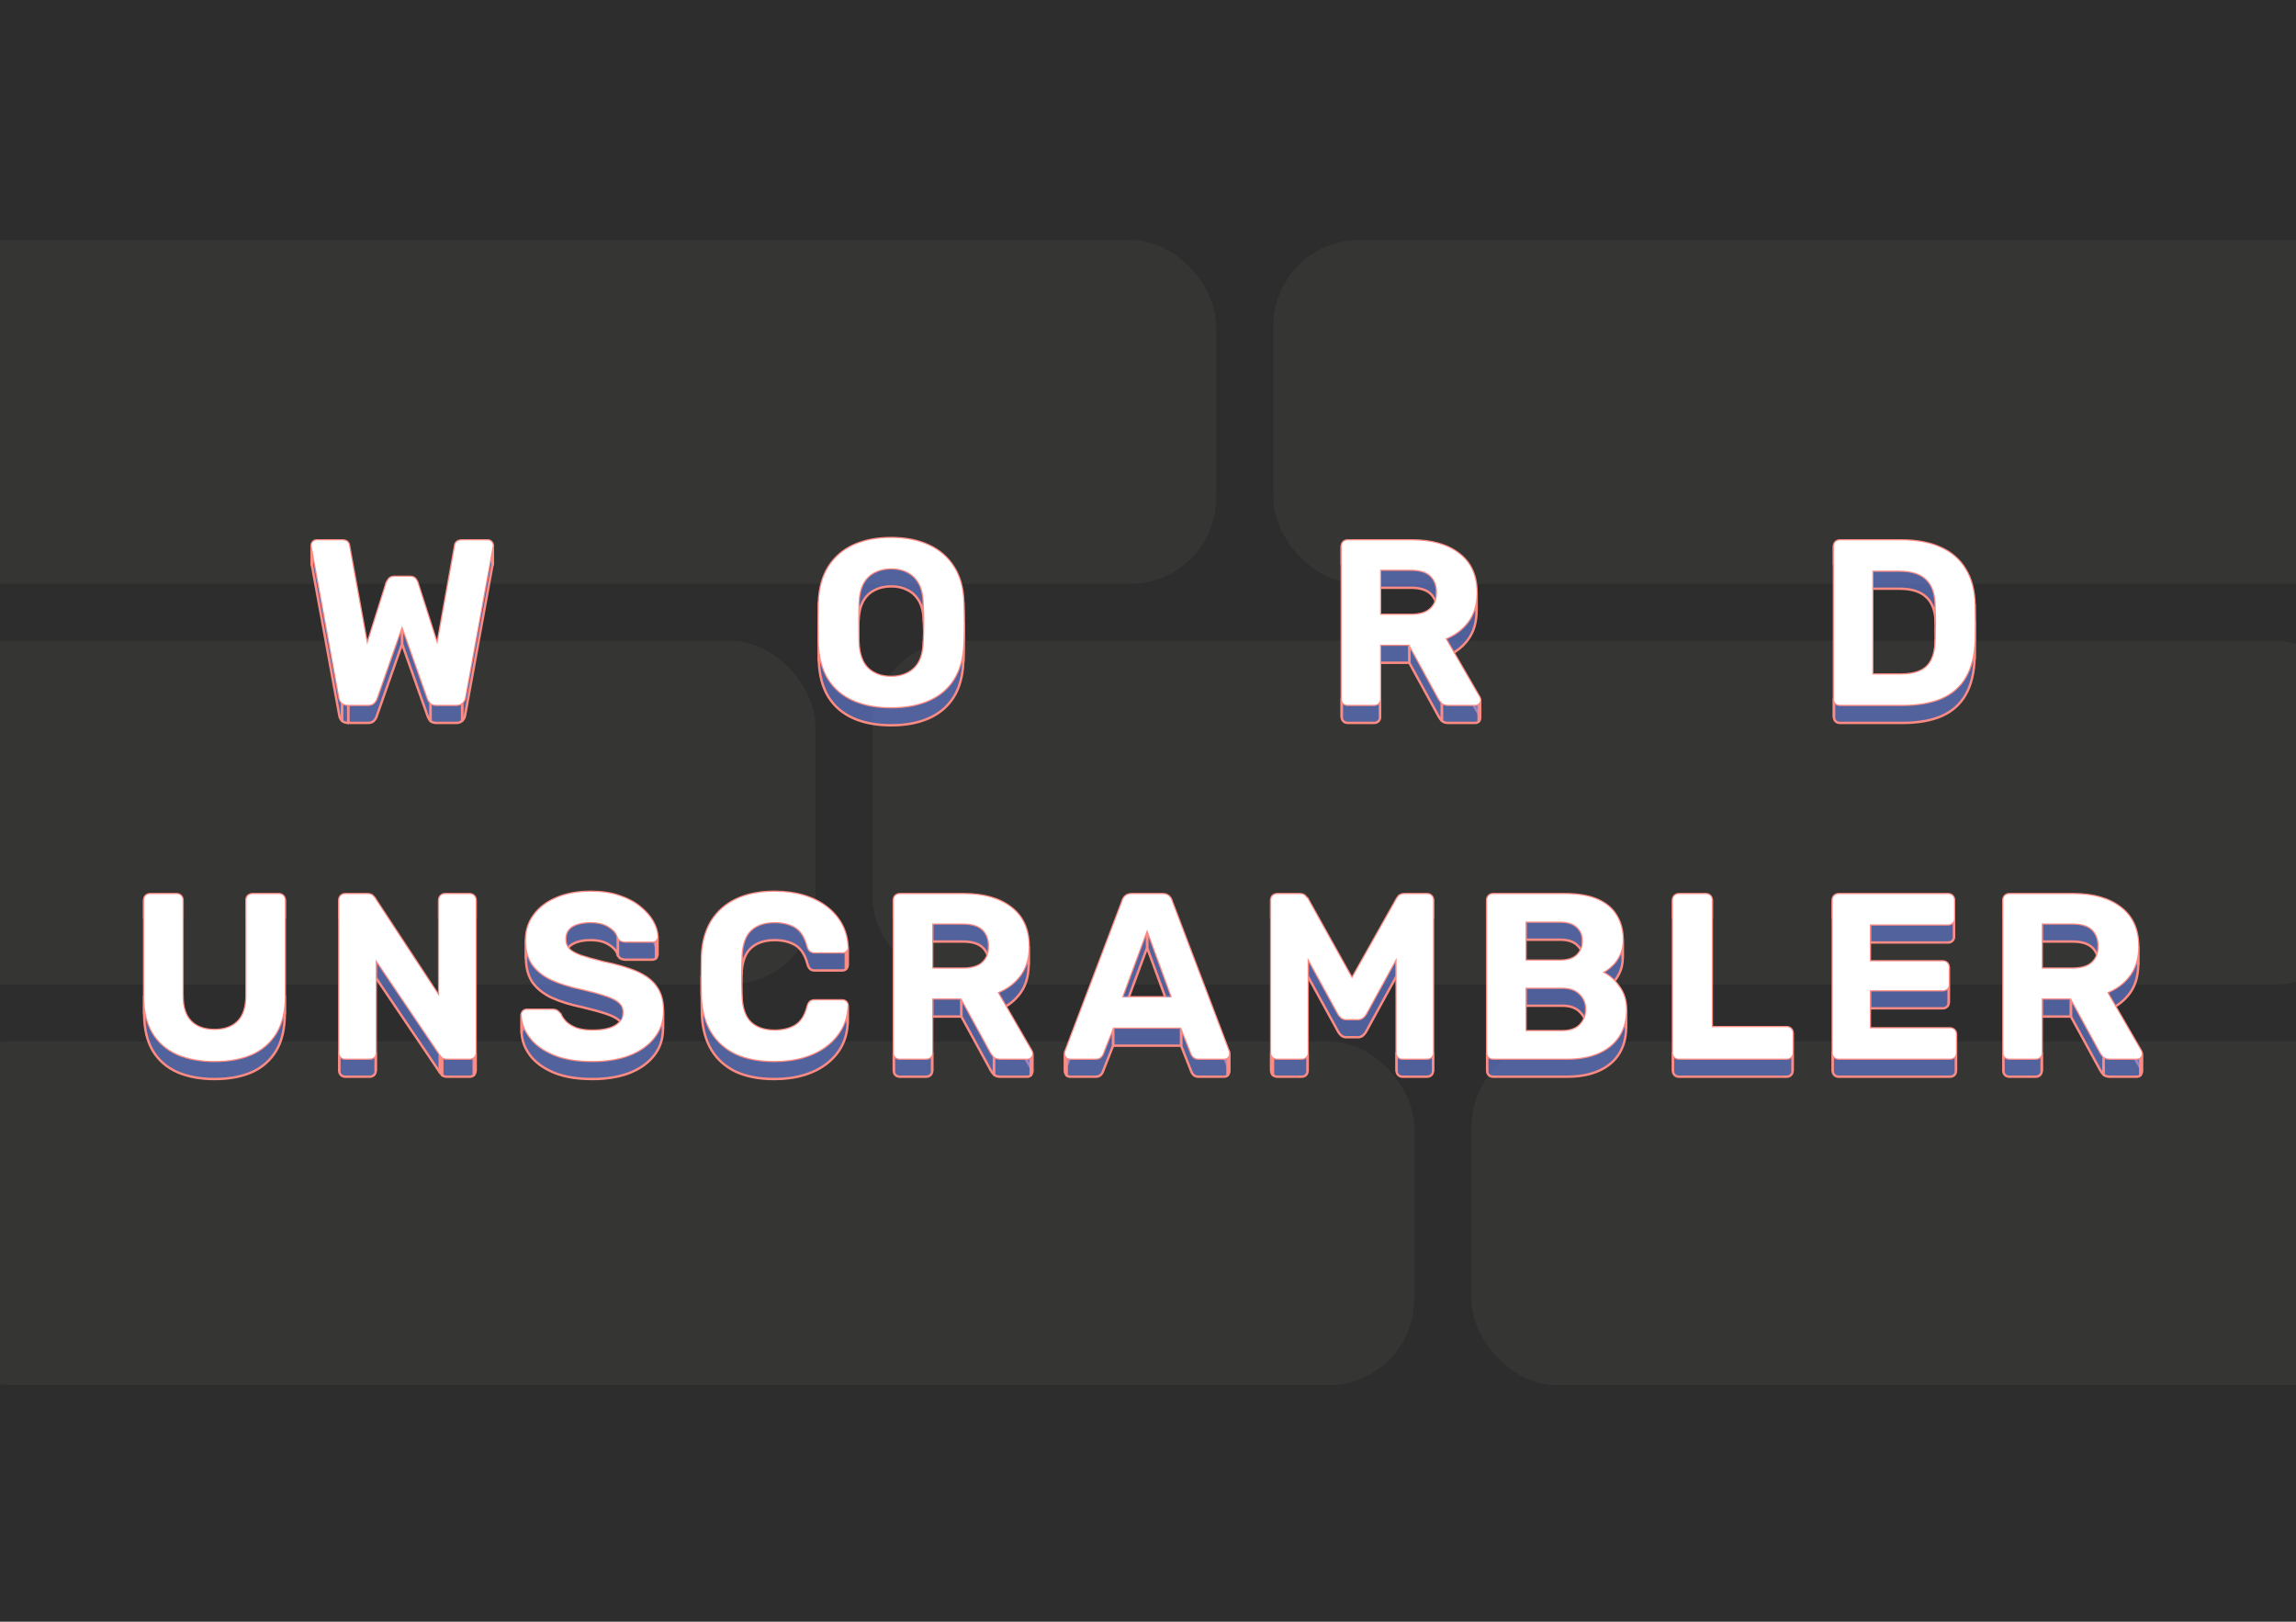 <svg width="354" height="250" viewBox="0 0 354 250" fill="none" xmlns="http://www.w3.org/2000/svg">
<rect x="0" y="0" width="354" height="250" fill="#808080" stroke="none"/>
<g clip-path="url(#clip0_4040_21119)">
<rect width="354" height="250" fill="#2D2D2D"/>
<rect x="-41.949" y="37" width="229.45" height="53" rx="13.238" fill="#353534"/>
<rect x="-103.724" y="98.777" width="229.45" height="53" rx="13.238" fill="#353534"/>
<rect x="-11.413" y="160.551" width="229.45" height="53" rx="13.238" fill="#353534"/>
<rect x="196.326" y="37" width="229.45" height="53" rx="13.238" fill="#353534"/>
<rect x="134.551" y="98.777" width="229.45" height="53" rx="13.238" fill="#353534"/>
<rect x="226.862" y="160.551" width="229.45" height="53" rx="13.238" fill="#353534"/>
<path fill-rule="evenodd" clip-rule="evenodd" d="M282.763 107.761V84.207V86.996V110.549V107.761Z" fill="#6580E1" fill-opacity="0.6" stroke="#FC8B84" stroke-width="0.372" stroke-linejoin="round"/>
<path fill-rule="evenodd" clip-rule="evenodd" d="M282.763 84.207C282.763 83.941 282.849 83.724 283.023 83.554C283.197 83.385 283.42 83.301 283.692 83.301H293.027C295.506 83.301 297.577 83.687 299.238 84.46C300.899 85.209 302.163 86.32 303.031 87.794C303.924 89.244 304.395 91.043 304.444 93.193V95.982C304.395 93.832 303.924 92.032 303.031 90.583C302.163 89.109 300.899 87.998 299.238 87.249C297.577 86.476 295.506 86.089 293.027 86.089H283.692C283.42 86.089 283.197 86.174 283.023 86.343C282.849 86.512 282.763 86.73 282.763 86.995V84.207Z" fill="#6580E1" fill-opacity="0.6" stroke="#FC8B84" stroke-width="0.372" stroke-linejoin="round"/>
<path fill-rule="evenodd" clip-rule="evenodd" d="M304.444 93.195C304.469 94.258 304.482 95.188 304.482 95.986V98.774C304.482 97.977 304.469 97.047 304.444 95.984V93.195Z" fill="#6580E1" fill-opacity="0.6" stroke="#FC8B84" stroke-width="0.372" stroke-linejoin="round"/>
<path fill-rule="evenodd" clip-rule="evenodd" d="M304.482 95.984C304.482 96.782 304.469 97.7 304.444 98.738V101.527C304.469 100.488 304.482 99.57 304.482 98.773V95.984Z" fill="#6580E1" fill-opacity="0.6" stroke="#FC8B84" stroke-width="0.372" stroke-linejoin="round"/>
<path fill-rule="evenodd" clip-rule="evenodd" d="M304.444 98.738C304.37 100.985 303.911 102.845 303.068 104.319C302.225 105.792 300.986 106.891 299.349 107.616C297.713 108.317 295.667 108.667 293.213 108.667H283.692C283.42 108.667 283.197 108.583 283.023 108.413C282.849 108.244 282.763 108.027 282.763 107.761V110.55C282.763 110.815 282.849 111.033 283.023 111.202C283.197 111.371 283.42 111.456 283.692 111.456H293.213C295.667 111.456 297.713 111.105 299.349 110.405C300.986 109.68 302.225 108.581 303.068 107.107C303.911 105.634 304.37 103.774 304.444 101.527V98.738Z" fill="#6580E1" fill-opacity="0.6" stroke="#FC8B84" stroke-width="0.372" stroke-linejoin="round"/>
<path fill-rule="evenodd" clip-rule="evenodd" d="M288.676 103.991H293.027C294.267 103.991 295.283 103.81 296.077 103.447C296.87 103.085 297.453 102.517 297.824 101.744C298.221 100.947 298.432 99.92 298.457 98.664V101.453C298.432 102.709 298.221 103.736 297.824 104.533C297.453 105.306 296.87 105.874 296.077 106.236C295.283 106.598 294.267 106.779 293.027 106.779H288.676V103.991Z" fill="#6580E1" fill-opacity="0.6" stroke="#FC8B84" stroke-width="0.372" stroke-linejoin="round"/>
<path fill-rule="evenodd" clip-rule="evenodd" d="M298.457 98.665C298.482 97.965 298.494 97.337 298.494 96.781V99.57C298.494 100.125 298.482 100.754 298.457 101.454V98.665Z" fill="#6580E1" fill-opacity="0.6" stroke="#FC8B84" stroke-width="0.372" stroke-linejoin="round"/>
<path fill-rule="evenodd" clip-rule="evenodd" d="M298.494 96.784C298.506 96.518 298.512 96.251 298.512 95.984V98.773C298.512 99.04 298.506 99.306 298.494 99.573V96.784Z" fill="#6580E1" fill-opacity="0.6" stroke="#FC8B84" stroke-width="0.372" stroke-linejoin="round"/>
<path fill-rule="evenodd" clip-rule="evenodd" d="M298.512 95.984C298.513 95.695 298.507 95.406 298.494 95.117V97.906C298.507 98.195 298.513 98.484 298.512 98.773V95.984Z" fill="#6580E1" fill-opacity="0.6" stroke="#FC8B84" stroke-width="0.372" stroke-linejoin="round"/>
<path fill-rule="evenodd" clip-rule="evenodd" d="M298.494 95.114C298.494 94.558 298.482 93.942 298.457 93.266V96.054C298.482 96.731 298.494 97.347 298.494 97.902V95.114Z" fill="#6580E1" fill-opacity="0.6" stroke="#FC8B84" stroke-width="0.372" stroke-linejoin="round"/>
<path fill-rule="evenodd" clip-rule="evenodd" d="M298.457 93.263C298.407 91.451 297.924 90.123 297.006 89.277C296.114 88.407 294.725 87.973 292.841 87.973H288.676V90.761H292.841C294.725 90.761 296.114 91.196 297.006 92.066C297.924 92.911 298.407 94.24 298.457 96.052V93.263Z" fill="#6580E1" fill-opacity="0.6" stroke="#FC8B84" stroke-width="0.372" stroke-linejoin="round"/>
<path fill-rule="evenodd" clip-rule="evenodd" d="M288.676 87.973V103.989V106.778V90.761V87.973Z" fill="#6580E1" fill-opacity="0.6" stroke="#FC8B84" stroke-width="0.372" stroke-linejoin="round"/>
<path d="M283.692 108.666C283.42 108.666 283.197 108.582 283.023 108.413C282.849 108.244 282.763 108.026 282.763 107.76V84.207C282.763 83.941 282.849 83.724 283.023 83.554C283.197 83.385 283.42 83.301 283.692 83.301H293.027C295.506 83.301 297.577 83.687 299.238 84.46C300.899 85.209 302.163 86.32 303.031 87.794C303.924 89.244 304.395 91.043 304.444 93.193C304.469 94.256 304.481 95.186 304.481 95.984C304.481 96.781 304.469 97.699 304.444 98.737C304.37 100.984 303.911 102.844 303.068 104.318C302.225 105.792 300.986 106.891 299.349 107.615C297.713 108.316 295.667 108.666 293.213 108.666H283.692ZM288.676 103.992H293.027C294.267 103.992 295.283 103.811 296.077 103.448C296.87 103.086 297.453 102.518 297.824 101.745C298.221 100.948 298.432 99.921 298.457 98.665C298.481 97.965 298.494 97.336 298.494 96.781C298.519 96.225 298.519 95.669 298.494 95.114C298.494 94.558 298.481 93.942 298.457 93.266C298.407 91.454 297.924 90.125 297.006 89.28C296.114 88.41 294.725 87.975 292.841 87.975H288.676V103.992Z" fill="white"/>
<path fill-rule="evenodd" clip-rule="evenodd" d="M126.256 99.135C126.232 98.096 126.219 97.069 126.219 96.055V98.843C126.219 99.858 126.232 100.885 126.256 101.923V99.135Z" fill="#6580E1" fill-opacity="0.6" stroke="#FC8B84" stroke-width="0.372" stroke-linejoin="round"/>
<path fill-rule="evenodd" clip-rule="evenodd" d="M126.219 96.055C126.219 95.016 126.232 93.965 126.256 92.902V95.691C126.232 96.754 126.219 97.805 126.219 98.844V96.055Z" fill="#6580E1" fill-opacity="0.6" stroke="#FC8B84" stroke-width="0.372" stroke-linejoin="round"/>
<path fill-rule="evenodd" clip-rule="evenodd" d="M126.256 92.903C126.331 90.728 126.827 88.904 127.744 87.431C128.686 85.933 129.975 84.81 131.612 84.061C133.273 83.312 135.207 82.938 137.413 82.938C139.595 82.938 141.504 83.312 143.14 84.061C144.802 84.81 146.103 85.933 147.045 87.431C147.987 88.904 148.483 90.728 148.533 92.903V95.691C148.483 93.517 147.987 91.693 147.045 90.219C146.103 88.722 144.802 87.598 143.14 86.849C141.504 86.101 139.595 85.726 137.413 85.726C135.207 85.726 133.273 86.101 131.612 86.849C129.975 87.598 128.686 88.722 127.744 90.219C126.827 91.693 126.331 93.517 126.256 95.691V92.903Z" fill="#6580E1" fill-opacity="0.6" stroke="#FC8B84" stroke-width="0.372" stroke-linejoin="round"/>
<path fill-rule="evenodd" clip-rule="evenodd" d="M148.533 92.902C148.583 93.965 148.608 95.016 148.608 96.055V98.844C148.608 97.805 148.583 96.754 148.533 95.691V92.902Z" fill="#6580E1" fill-opacity="0.6" stroke="#FC8B84" stroke-width="0.372" stroke-linejoin="round"/>
<path fill-rule="evenodd" clip-rule="evenodd" d="M148.608 96.055C148.608 97.069 148.583 98.096 148.533 99.135V101.923C148.583 100.885 148.608 99.858 148.608 98.843V96.055Z" fill="#6580E1" fill-opacity="0.6" stroke="#FC8B84" stroke-width="0.372" stroke-linejoin="round"/>
<path fill-rule="evenodd" clip-rule="evenodd" d="M148.533 99.137C148.459 101.359 147.963 103.207 147.045 104.681C146.128 106.13 144.851 107.217 143.215 107.942C141.578 108.667 139.645 109.029 137.413 109.029C135.157 109.029 133.211 108.667 131.574 107.942C129.938 107.217 128.661 106.13 127.744 104.681C126.827 103.207 126.331 101.359 126.256 99.137V101.925C126.331 104.148 126.827 105.996 127.744 107.47C128.661 108.919 129.938 110.006 131.574 110.731C133.211 111.456 135.157 111.818 137.413 111.818C139.645 111.818 141.578 111.456 143.215 110.731C144.851 110.006 146.128 108.919 147.045 107.47C147.963 105.996 148.459 104.148 148.533 101.925V99.137Z" fill="#6580E1" fill-opacity="0.6" stroke="#FC8B84" stroke-width="0.372" stroke-linejoin="round"/>
<path fill-rule="evenodd" clip-rule="evenodd" d="M142.434 98.956C142.484 97.893 142.508 96.902 142.508 95.984V98.773C142.508 99.691 142.484 100.681 142.434 101.744V98.956Z" fill="#6580E1" fill-opacity="0.6" stroke="#FC8B84" stroke-width="0.372" stroke-linejoin="round"/>
<path fill-rule="evenodd" clip-rule="evenodd" d="M142.508 95.979C142.508 95.037 142.484 94.047 142.434 93.008V95.796C142.484 96.835 142.508 97.826 142.508 98.768V95.979Z" fill="#6580E1" fill-opacity="0.6" stroke="#FC8B84" stroke-width="0.372" stroke-linejoin="round"/>
<path fill-rule="evenodd" clip-rule="evenodd" d="M142.434 93.009C142.41 91.752 142.174 90.726 141.728 89.928C141.281 89.131 140.686 88.552 139.943 88.189C139.224 87.803 138.381 87.609 137.414 87.609C136.447 87.609 135.591 87.803 134.848 88.189C134.104 88.552 133.509 89.131 133.063 89.928C132.641 90.726 132.406 91.752 132.356 93.009V95.797C132.406 94.541 132.641 93.514 133.063 92.717C133.509 91.92 134.104 91.34 134.848 90.978C135.591 90.591 136.447 90.398 137.414 90.398C138.381 90.398 139.224 90.591 139.943 90.978C140.686 91.34 141.281 91.92 141.728 92.717C142.174 93.514 142.41 94.541 142.434 95.797V93.009Z" fill="#6580E1" fill-opacity="0.6" stroke="#FC8B84" stroke-width="0.372" stroke-linejoin="round"/>
<path fill-rule="evenodd" clip-rule="evenodd" d="M132.356 93.008C132.331 94.047 132.318 95.037 132.318 95.979V98.768C132.318 97.826 132.331 96.835 132.356 95.796V93.008Z" fill="#6580E1" fill-opacity="0.6" stroke="#FC8B84" stroke-width="0.372" stroke-linejoin="round"/>
<path fill-rule="evenodd" clip-rule="evenodd" d="M132.318 95.984C132.318 96.902 132.331 97.893 132.356 98.956V101.744C132.331 100.681 132.318 99.691 132.318 98.773V95.984Z" fill="#6580E1" fill-opacity="0.6" stroke="#FC8B84" stroke-width="0.372" stroke-linejoin="round"/>
<path fill-rule="evenodd" clip-rule="evenodd" d="M132.356 98.957C132.43 100.841 132.926 102.218 133.844 103.088C134.761 103.934 135.951 104.356 137.414 104.356C138.852 104.356 140.029 103.934 140.947 103.088C141.889 102.218 142.385 100.841 142.434 98.957V101.746C142.385 103.63 141.889 105.007 140.947 105.877C140.029 106.722 138.852 107.145 137.414 107.145C135.951 107.145 134.761 106.722 133.844 105.877C132.926 105.007 132.43 103.63 132.356 101.746V98.957Z" fill="#6580E1" fill-opacity="0.6" stroke="#FC8B84" stroke-width="0.372" stroke-linejoin="round"/>
<path d="M137.413 109.028C135.157 109.028 133.211 108.665 131.575 107.941C129.938 107.216 128.661 106.129 127.744 104.679C126.827 103.206 126.331 101.358 126.256 99.135C126.232 98.096 126.219 97.07 126.219 96.055C126.219 95.016 126.232 93.966 126.256 92.903C126.331 90.728 126.827 88.904 127.744 87.431C128.686 85.933 129.975 84.81 131.612 84.061C133.273 83.312 135.207 82.938 137.413 82.938C139.595 82.938 141.504 83.312 143.141 84.061C144.802 84.81 146.103 85.933 147.045 87.431C147.988 88.904 148.483 90.728 148.533 92.903C148.583 93.966 148.607 95.016 148.607 96.055C148.607 97.07 148.583 98.096 148.533 99.135C148.459 101.358 147.963 103.206 147.045 104.679C146.128 106.129 144.851 107.216 143.215 107.941C141.579 108.665 139.645 109.028 137.413 109.028ZM137.413 104.353C138.851 104.353 140.029 103.93 140.946 103.085C141.888 102.215 142.384 100.838 142.434 98.954C142.483 97.891 142.508 96.901 142.508 95.983C142.508 95.04 142.483 94.05 142.434 93.011C142.409 91.755 142.174 90.728 141.727 89.931C141.281 89.134 140.686 88.554 139.942 88.192C139.223 87.805 138.38 87.612 137.413 87.612C136.446 87.612 135.591 87.805 134.847 88.192C134.103 88.554 133.508 89.134 133.062 89.931C132.641 90.728 132.405 91.755 132.356 93.011C132.331 94.05 132.318 95.04 132.318 95.983C132.318 96.901 132.331 97.891 132.356 98.954C132.43 100.838 132.926 102.215 133.843 103.085C134.76 103.93 135.951 104.353 137.413 104.353Z" fill="white"/>
<path fill-rule="evenodd" clip-rule="evenodd" d="M53.699 108.666C53.302 108.666 52.98 108.557 52.732 108.34V111.128C52.98 111.346 53.302 111.455 53.699 111.455V108.666Z" fill="#6580E1" fill-opacity="0.6" stroke="#FC8B84" stroke-width="0.372" stroke-linejoin="round"/>
<path fill-rule="evenodd" clip-rule="evenodd" d="M52.732 108.341C52.509 108.124 52.373 107.858 52.323 107.544L48.084 84.316V87.105L52.323 110.333C52.373 110.647 52.509 110.912 52.732 111.13V108.341Z" fill="#6580E1" fill-opacity="0.6" stroke="#FC8B84" stroke-width="0.372" stroke-linejoin="round"/>
<path fill-rule="evenodd" clip-rule="evenodd" d="M48.084 84.317C48.059 84.269 48.046 84.22 48.046 84.172V86.96C48.046 87.009 48.059 87.057 48.084 87.105V84.317Z" fill="#6580E1" fill-opacity="0.6" stroke="#FC8B84" stroke-width="0.372" stroke-linejoin="round"/>
<path fill-rule="evenodd" clip-rule="evenodd" d="M48.046 84.17C48.046 84.168 48.046 84.166 48.046 84.164V86.953C48.046 86.955 48.046 86.957 48.046 86.958V84.17Z" fill="#6580E1" fill-opacity="0.6" stroke="#FC8B84" stroke-width="0.372" stroke-linejoin="round"/>
<path fill-rule="evenodd" clip-rule="evenodd" d="M48.046 84.058C48.046 83.865 48.121 83.696 48.27 83.551V86.339C48.121 86.484 48.046 86.653 48.046 86.847V84.058Z" fill="#6580E1" fill-opacity="0.6" stroke="#FC8B84" stroke-width="0.372" stroke-linejoin="round"/>
<path fill-rule="evenodd" clip-rule="evenodd" d="M48.27 83.554C48.418 83.385 48.604 83.301 48.827 83.301H52.732C53.377 83.301 53.736 83.554 53.811 84.062L56.6 99.39V102.178L53.811 86.85C53.736 86.343 53.377 86.089 52.732 86.089H48.827C48.604 86.089 48.418 86.174 48.27 86.343V83.554Z" fill="#6580E1" fill-opacity="0.6" stroke="#FC8B84" stroke-width="0.372" stroke-linejoin="round"/>
<path fill-rule="evenodd" clip-rule="evenodd" d="M56.6 99.386L59.612 89.856V92.644L56.6 102.174V99.386Z" fill="#6580E1" fill-opacity="0.6" stroke="#FC8B84" stroke-width="0.372" stroke-linejoin="round"/>
<path fill-rule="evenodd" clip-rule="evenodd" d="M59.612 89.86C59.687 89.667 59.811 89.462 59.984 89.244C60.158 89.027 60.443 88.918 60.84 88.918H63.182C63.579 88.918 63.864 89.027 64.038 89.244C64.211 89.462 64.323 89.667 64.373 89.86V92.649C64.323 92.456 64.211 92.25 64.038 92.033C63.864 91.815 63.579 91.707 63.182 91.707H60.84C60.443 91.707 60.158 91.815 59.984 92.033C59.811 92.25 59.687 92.456 59.612 92.649V89.86Z" fill="#6580E1" fill-opacity="0.6" stroke="#FC8B84" stroke-width="0.372" stroke-linejoin="round"/>
<path fill-rule="evenodd" clip-rule="evenodd" d="M64.373 89.856L67.422 99.349V102.138L64.373 92.644V89.856Z" fill="#6580E1" fill-opacity="0.6" stroke="#FC8B84" stroke-width="0.372" stroke-linejoin="round"/>
<path fill-rule="evenodd" clip-rule="evenodd" d="M67.422 99.353L70.174 84.062C70.249 83.554 70.621 83.301 71.29 83.301H75.195C75.418 83.301 75.604 83.385 75.753 83.554V86.343C75.604 86.174 75.418 86.089 75.195 86.089H71.29C70.621 86.089 70.249 86.343 70.174 86.85L67.422 102.142V99.353Z" fill="#6580E1" fill-opacity="0.6" stroke="#FC8B84" stroke-width="0.372" stroke-linejoin="round"/>
<path fill-rule="evenodd" clip-rule="evenodd" d="M75.753 83.551C75.902 83.696 75.976 83.865 75.976 84.058V86.847C75.976 86.653 75.902 86.484 75.753 86.339V83.551Z" fill="#6580E1" fill-opacity="0.6" stroke="#FC8B84" stroke-width="0.372" stroke-linejoin="round"/>
<path fill-rule="evenodd" clip-rule="evenodd" d="M75.976 84.062C75.976 84.064 75.976 84.065 75.976 84.067V86.856C75.976 86.854 75.976 86.853 75.976 86.851V84.062Z" fill="#6580E1" fill-opacity="0.6" stroke="#FC8B84" stroke-width="0.372" stroke-linejoin="round"/>
<path fill-rule="evenodd" clip-rule="evenodd" d="M75.976 84.172C75.976 84.22 75.963 84.269 75.939 84.317V87.105C75.963 87.057 75.976 87.009 75.976 86.96V84.172Z" fill="#6580E1" fill-opacity="0.6" stroke="#FC8B84" stroke-width="0.372" stroke-linejoin="round"/>
<path fill-rule="evenodd" clip-rule="evenodd" d="M75.939 84.316L71.699 107.544C71.65 107.858 71.501 108.124 71.253 108.341V111.13C71.501 110.912 71.65 110.647 71.699 110.333L75.939 87.105V84.316Z" fill="#6580E1" fill-opacity="0.6" stroke="#FC8B84" stroke-width="0.372" stroke-linejoin="round"/>
<path fill-rule="evenodd" clip-rule="evenodd" d="M71.253 108.34C71.03 108.557 70.72 108.666 70.323 108.666H67.311C66.914 108.666 66.604 108.569 66.381 108.376V111.165C66.604 111.358 66.914 111.455 67.311 111.455H70.323C70.72 111.455 71.03 111.346 71.253 111.128V108.34Z" fill="#6580E1" fill-opacity="0.6" stroke="#FC8B84" stroke-width="0.372" stroke-linejoin="round"/>
<path fill-rule="evenodd" clip-rule="evenodd" d="M66.381 108.378C66.183 108.16 66.046 107.943 65.972 107.725L61.993 96.492V99.281L65.972 110.514C66.046 110.732 66.183 110.949 66.381 111.166V108.378Z" fill="#6580E1" fill-opacity="0.6" stroke="#FC8B84" stroke-width="0.372" stroke-linejoin="round"/>
<path fill-rule="evenodd" clip-rule="evenodd" d="M61.992 96.492L58.05 107.725C57.976 107.943 57.827 108.16 57.604 108.378C57.406 108.571 57.096 108.668 56.674 108.668H53.699V111.456H56.674C57.096 111.456 57.406 111.36 57.604 111.166C57.827 110.949 57.976 110.732 58.05 110.514L61.992 99.281V96.492Z" fill="#6580E1" fill-opacity="0.6" stroke="#FC8B84" stroke-width="0.372" stroke-linejoin="round"/>
<path d="M53.699 108.666C53.303 108.666 52.98 108.558 52.732 108.34C52.509 108.123 52.373 107.857 52.323 107.543L48.084 84.315C48.059 84.267 48.046 84.219 48.046 84.171C48.046 84.122 48.046 84.086 48.046 84.062C48.046 83.868 48.121 83.699 48.27 83.554C48.418 83.385 48.604 83.301 48.827 83.301H52.732C53.377 83.301 53.736 83.554 53.811 84.062L56.6 99.39L59.612 89.86C59.687 89.666 59.811 89.461 59.984 89.244C60.158 89.026 60.443 88.917 60.84 88.917H63.183C63.579 88.917 63.864 89.026 64.038 89.244C64.212 89.461 64.323 89.666 64.373 89.86L67.422 99.353L70.174 84.062C70.249 83.554 70.621 83.301 71.29 83.301H75.195C75.418 83.301 75.604 83.385 75.753 83.554C75.901 83.699 75.976 83.868 75.976 84.062C75.976 84.086 75.976 84.122 75.976 84.171C75.976 84.219 75.963 84.267 75.939 84.315L71.699 107.543C71.649 107.857 71.501 108.123 71.253 108.34C71.03 108.558 70.72 108.666 70.323 108.666H67.311C66.914 108.666 66.604 108.57 66.381 108.376C66.183 108.159 66.046 107.942 65.972 107.724L61.992 96.491L58.05 107.724C57.976 107.942 57.827 108.159 57.604 108.376C57.406 108.57 57.096 108.666 56.674 108.666H53.699Z" fill="white"/>
<path fill-rule="evenodd" clip-rule="evenodd" d="M206.87 107.761V84.207V86.996V110.549V107.761Z" fill="#6580E1" fill-opacity="0.6" stroke="#FC8B84" stroke-width="0.372" stroke-linejoin="round"/>
<path fill-rule="evenodd" clip-rule="evenodd" d="M206.87 84.207C206.87 83.941 206.957 83.724 207.13 83.554C207.304 83.385 207.527 83.301 207.8 83.301H217.655C220.754 83.301 223.196 84.001 224.981 85.403C226.767 86.779 227.659 88.772 227.659 91.382V94.17C227.659 91.561 226.767 89.568 224.981 88.191C223.196 86.79 220.754 86.089 217.655 86.089H207.8C207.527 86.089 207.304 86.174 207.13 86.343C206.957 86.512 206.87 86.73 206.87 86.995V84.207Z" fill="#6580E1" fill-opacity="0.6" stroke="#FC8B84" stroke-width="0.372" stroke-linejoin="round"/>
<path fill-rule="evenodd" clip-rule="evenodd" d="M227.659 91.383C227.659 93.146 227.225 94.62 226.357 95.804C225.489 96.987 224.324 97.869 222.861 98.449V101.238C224.324 100.658 225.489 99.776 226.357 98.592C227.225 97.409 227.659 95.935 227.659 94.171V91.383Z" fill="#6580E1" fill-opacity="0.6" stroke="#FC8B84" stroke-width="0.372" stroke-linejoin="round"/>
<path fill-rule="evenodd" clip-rule="evenodd" d="M222.862 98.449L228.106 107.508C228.18 107.653 228.217 107.786 228.217 107.907V110.696C228.217 110.575 228.18 110.442 228.106 110.297L222.862 101.238V98.449Z" fill="#6580E1" fill-opacity="0.6" stroke="#FC8B84" stroke-width="0.372" stroke-linejoin="round"/>
<path fill-rule="evenodd" clip-rule="evenodd" d="M228.217 107.906C228.217 108.1 228.142 108.281 227.994 108.45V111.238C228.142 111.069 228.217 110.888 228.217 110.695V107.906Z" fill="#6580E1" fill-opacity="0.6" stroke="#FC8B84" stroke-width="0.372" stroke-linejoin="round"/>
<path fill-rule="evenodd" clip-rule="evenodd" d="M227.994 108.449C227.845 108.593 227.66 108.666 227.436 108.666H223.308C222.862 108.666 222.527 108.557 222.304 108.34V111.128C222.527 111.346 222.862 111.455 223.308 111.455H227.436C227.66 111.455 227.845 111.382 227.994 111.237V108.449Z" fill="#6580E1" fill-opacity="0.6" stroke="#FC8B84" stroke-width="0.372" stroke-linejoin="round"/>
<path fill-rule="evenodd" clip-rule="evenodd" d="M222.304 108.341C222.081 108.099 221.92 107.882 221.82 107.689L217.283 99.391V102.179L221.82 110.477C221.92 110.671 222.081 110.888 222.304 111.13V108.341Z" fill="#6580E1" fill-opacity="0.6" stroke="#FC8B84" stroke-width="0.372" stroke-linejoin="round"/>
<path fill-rule="evenodd" clip-rule="evenodd" d="M217.283 99.391H212.783V102.179H217.283V99.391Z" fill="#6580E1" fill-opacity="0.6" stroke="#FC8B84" stroke-width="0.372" stroke-linejoin="round"/>
<path fill-rule="evenodd" clip-rule="evenodd" d="M212.783 99.391V107.761V110.55V102.179V99.391Z" fill="#6580E1" fill-opacity="0.6" stroke="#FC8B84" stroke-width="0.372" stroke-linejoin="round"/>
<path fill-rule="evenodd" clip-rule="evenodd" d="M212.783 107.758C212.783 108.024 212.696 108.241 212.523 108.41C212.349 108.579 212.126 108.664 211.854 108.664H207.8C207.527 108.664 207.304 108.579 207.13 108.41C206.957 108.241 206.87 108.024 206.87 107.758V110.546C206.87 110.812 206.957 111.03 207.13 111.199C207.304 111.368 207.527 111.452 207.8 111.452H211.854C212.126 111.452 212.349 111.368 212.523 111.199C212.696 111.03 212.783 110.812 212.783 110.546V107.758Z" fill="#6580E1" fill-opacity="0.6" stroke="#FC8B84" stroke-width="0.372" stroke-linejoin="round"/>
<path fill-rule="evenodd" clip-rule="evenodd" d="M212.783 94.786H217.543C218.907 94.786 219.911 94.484 220.556 93.88C221.225 93.276 221.56 92.431 221.56 91.344V94.132C221.56 95.219 221.225 96.065 220.556 96.669C219.911 97.273 218.907 97.575 217.543 97.575H212.783V94.786Z" fill="#6580E1" fill-opacity="0.6" stroke="#FC8B84" stroke-width="0.372" stroke-linejoin="round"/>
<path fill-rule="evenodd" clip-rule="evenodd" d="M221.56 91.343C221.56 90.256 221.238 89.398 220.593 88.77C219.948 88.142 218.932 87.828 217.543 87.828H212.783V90.617H217.543C218.932 90.617 219.948 90.931 220.593 91.559C221.238 92.187 221.56 93.045 221.56 94.132V91.343Z" fill="#6580E1" fill-opacity="0.6" stroke="#FC8B84" stroke-width="0.372" stroke-linejoin="round"/>
<path fill-rule="evenodd" clip-rule="evenodd" d="M212.783 87.828V94.785V97.574V90.617V87.828Z" fill="#6580E1" fill-opacity="0.6" stroke="#FC8B84" stroke-width="0.372" stroke-linejoin="round"/>
<path d="M207.8 108.666C207.527 108.666 207.304 108.582 207.13 108.413C206.957 108.244 206.87 108.026 206.87 107.76V84.207C206.87 83.941 206.957 83.724 207.13 83.554C207.304 83.385 207.527 83.301 207.8 83.301H217.655C220.754 83.301 223.196 84.001 224.981 85.403C226.767 86.779 227.659 88.772 227.659 91.382C227.659 93.145 227.225 94.619 226.357 95.802C225.49 96.986 224.324 97.868 222.862 98.448L228.105 107.507C228.18 107.652 228.217 107.785 228.217 107.905C228.217 108.099 228.143 108.28 227.994 108.449C227.845 108.594 227.659 108.666 227.436 108.666H223.308C222.862 108.666 222.527 108.558 222.304 108.34C222.081 108.099 221.92 107.881 221.82 107.688L217.283 99.39H212.783V107.76C212.783 108.026 212.696 108.244 212.523 108.413C212.349 108.582 212.126 108.666 211.854 108.666H207.8ZM212.783 94.788H217.544C218.907 94.788 219.911 94.486 220.556 93.882C221.225 93.278 221.56 92.432 221.56 91.345C221.56 90.258 221.238 89.401 220.593 88.772C219.948 88.144 218.932 87.83 217.544 87.83H212.783V94.788Z" fill="white"/>
<path fill-rule="evenodd" clip-rule="evenodd" d="M22.229 153.534V138.75V141.539V156.323V153.534Z" fill="#6580E1" fill-opacity="0.6" stroke="#FC8B84" stroke-width="0.372" stroke-linejoin="round"/>
<path fill-rule="evenodd" clip-rule="evenodd" d="M22.229 138.75C22.229 138.484 22.315 138.267 22.489 138.097C22.662 137.928 22.886 137.844 23.158 137.844H27.212C27.485 137.844 27.708 137.928 27.881 138.097C28.055 138.267 28.142 138.484 28.142 138.75V141.538C28.142 141.273 28.055 141.055 27.881 140.886C27.708 140.717 27.485 140.632 27.212 140.632H23.158C22.886 140.632 22.662 140.717 22.489 140.886C22.315 141.055 22.229 141.273 22.229 141.538V138.75Z" fill="#6580E1" fill-opacity="0.6" stroke="#FC8B84" stroke-width="0.372" stroke-linejoin="round"/>
<path fill-rule="evenodd" clip-rule="evenodd" d="M28.142 138.75V153.498V156.287V141.539V138.75Z" fill="#6580E1" fill-opacity="0.6" stroke="#FC8B84" stroke-width="0.372" stroke-linejoin="round"/>
<path fill-rule="evenodd" clip-rule="evenodd" d="M28.142 153.5C28.142 155.288 28.576 156.616 29.443 157.486C30.311 158.356 31.526 158.791 33.088 158.791C34.625 158.791 35.828 158.356 36.695 157.486C37.563 156.616 37.997 155.288 37.997 153.5V156.289C37.997 158.076 37.563 159.405 36.695 160.275C35.828 161.144 34.625 161.579 33.088 161.579C31.526 161.579 30.311 161.144 29.443 160.275C28.576 159.405 28.142 158.076 28.142 156.289V153.5Z" fill="#6580E1" fill-opacity="0.6" stroke="#FC8B84" stroke-width="0.372" stroke-linejoin="round"/>
<path fill-rule="evenodd" clip-rule="evenodd" d="M37.997 153.498V138.75V141.539V156.287V153.498Z" fill="#6580E1" fill-opacity="0.6" stroke="#FC8B84" stroke-width="0.372" stroke-linejoin="round"/>
<path fill-rule="evenodd" clip-rule="evenodd" d="M37.997 138.746C37.997 138.48 38.084 138.263 38.257 138.094V140.882C38.084 141.051 37.997 141.269 37.997 141.535V138.746Z" fill="#6580E1" fill-opacity="0.6" stroke="#FC8B84" stroke-width="0.372" stroke-linejoin="round"/>
<path fill-rule="evenodd" clip-rule="evenodd" d="M38.257 138.097C38.456 137.928 38.679 137.844 38.927 137.844H43.018C43.266 137.844 43.476 137.928 43.65 138.097C43.823 138.267 43.91 138.484 43.91 138.75V141.538C43.91 141.273 43.823 141.055 43.65 140.886C43.476 140.717 43.266 140.632 43.018 140.632H38.927C38.679 140.632 38.456 140.717 38.257 140.886V138.097Z" fill="#6580E1" fill-opacity="0.6" stroke="#FC8B84" stroke-width="0.372" stroke-linejoin="round"/>
<path fill-rule="evenodd" clip-rule="evenodd" d="M43.91 138.75V153.534V156.323V141.539V138.75Z" fill="#6580E1" fill-opacity="0.6" stroke="#FC8B84" stroke-width="0.372" stroke-linejoin="round"/>
<path fill-rule="evenodd" clip-rule="evenodd" d="M43.91 153.531C43.91 155.826 43.464 157.723 42.571 159.22C41.679 160.694 40.427 161.793 38.815 162.518C37.204 163.218 35.294 163.569 33.088 163.569C30.906 163.569 28.997 163.218 27.361 162.518C25.724 161.793 24.46 160.694 23.567 159.22C22.675 157.723 22.229 155.826 22.229 153.531V156.32C22.229 158.615 22.675 160.511 23.567 162.009C24.46 163.483 25.724 164.582 27.361 165.306C28.997 166.007 30.906 166.357 33.088 166.357C35.294 166.357 37.204 166.007 38.815 165.306C40.427 164.582 41.679 163.483 42.571 162.009C43.464 160.511 43.91 158.615 43.91 156.32V153.531Z" fill="#6580E1" fill-opacity="0.6" stroke="#FC8B84" stroke-width="0.372" stroke-linejoin="round"/>
<path d="M33.088 163.572C30.906 163.572 28.997 163.221 27.361 162.521C25.724 161.796 24.46 160.697 23.567 159.223C22.675 157.725 22.229 155.829 22.229 153.534V138.75C22.229 138.484 22.315 138.267 22.489 138.097C22.662 137.928 22.886 137.844 23.158 137.844H27.212C27.485 137.844 27.708 137.928 27.881 138.097C28.055 138.267 28.142 138.484 28.142 138.75V153.498C28.142 155.286 28.576 156.614 29.443 157.484C30.311 158.354 31.526 158.788 33.088 158.788C34.625 158.788 35.828 158.354 36.695 157.484C37.563 156.614 37.997 155.286 37.997 153.498V138.75C37.997 138.484 38.084 138.267 38.257 138.097C38.456 137.928 38.679 137.844 38.927 137.844H43.018C43.266 137.844 43.476 137.928 43.65 138.097C43.823 138.267 43.91 138.484 43.91 138.75V153.534C43.91 155.829 43.464 157.725 42.571 159.223C41.679 160.697 40.427 161.796 38.815 162.521C37.204 163.221 35.294 163.572 33.088 163.572Z" fill="white"/>
<path fill-rule="evenodd" clip-rule="evenodd" d="M52.312 162.304V138.75V141.539V165.092V162.304Z" fill="#6580E1" fill-opacity="0.6" stroke="#FC8B84" stroke-width="0.372" stroke-linejoin="round"/>
<path fill-rule="evenodd" clip-rule="evenodd" d="M52.312 138.75C52.312 138.484 52.399 138.267 52.573 138.097C52.746 137.928 52.969 137.844 53.242 137.844H56.627C56.998 137.844 57.271 137.928 57.445 138.097C57.618 138.267 57.73 138.399 57.779 138.496V141.285C57.73 141.188 57.618 141.055 57.445 140.886C57.271 140.717 56.998 140.632 56.627 140.632H53.242C52.969 140.632 52.746 140.717 52.573 140.886C52.399 141.055 52.312 141.273 52.312 141.538V138.75Z" fill="#6580E1" fill-opacity="0.6" stroke="#FC8B84" stroke-width="0.372" stroke-linejoin="round"/>
<path fill-rule="evenodd" clip-rule="evenodd" d="M57.78 138.496L67.709 153.607V156.395L57.78 141.285V138.496Z" fill="#6580E1" fill-opacity="0.6" stroke="#FC8B84" stroke-width="0.372" stroke-linejoin="round"/>
<path fill-rule="evenodd" clip-rule="evenodd" d="M67.709 153.607V138.75V141.539V156.396V153.607Z" fill="#6580E1" fill-opacity="0.6" stroke="#FC8B84" stroke-width="0.372" stroke-linejoin="round"/>
<path fill-rule="evenodd" clip-rule="evenodd" d="M67.709 138.75C67.709 138.484 67.796 138.267 67.969 138.097C68.143 137.928 68.354 137.844 68.602 137.844H72.395C72.668 137.844 72.891 137.928 73.064 138.097C73.238 138.267 73.325 138.484 73.325 138.75V141.538C73.325 141.273 73.238 141.055 73.064 140.886C72.891 140.717 72.668 140.632 72.395 140.632H68.602C68.354 140.632 68.143 140.717 67.969 140.886C67.796 141.055 67.709 141.273 67.709 141.538V138.75Z" fill="#6580E1" fill-opacity="0.6" stroke="#FC8B84" stroke-width="0.372" stroke-linejoin="round"/>
<path fill-rule="evenodd" clip-rule="evenodd" d="M73.325 138.75V162.304V165.092V141.539V138.75Z" fill="#6580E1" fill-opacity="0.6" stroke="#FC8B84" stroke-width="0.372" stroke-linejoin="round"/>
<path fill-rule="evenodd" clip-rule="evenodd" d="M73.324 162.301C73.324 162.542 73.237 162.76 73.064 162.953V165.742C73.237 165.548 73.324 165.331 73.324 165.089V162.301Z" fill="#6580E1" fill-opacity="0.6" stroke="#FC8B84" stroke-width="0.372" stroke-linejoin="round"/>
<path fill-rule="evenodd" clip-rule="evenodd" d="M73.064 162.957C72.89 163.126 72.667 163.211 72.394 163.211H68.973C68.601 163.211 68.328 163.126 68.155 162.957V165.746C68.328 165.915 68.601 165.999 68.973 165.999H72.394C72.667 165.999 72.89 165.915 73.064 165.746V162.957Z" fill="#6580E1" fill-opacity="0.6" stroke="#FC8B84" stroke-width="0.372" stroke-linejoin="round"/>
<path fill-rule="evenodd" clip-rule="evenodd" d="M68.155 162.957C68.006 162.764 67.895 162.631 67.82 162.559V165.347C67.895 165.42 68.006 165.553 68.155 165.746V162.957Z" fill="#6580E1" fill-opacity="0.6" stroke="#FC8B84" stroke-width="0.372" stroke-linejoin="round"/>
<path fill-rule="evenodd" clip-rule="evenodd" d="M67.82 162.554L57.928 147.914V150.703L67.82 165.342V162.554Z" fill="#6580E1" fill-opacity="0.6" stroke="#FC8B84" stroke-width="0.372" stroke-linejoin="round"/>
<path fill-rule="evenodd" clip-rule="evenodd" d="M57.928 147.914V162.3V165.089V150.703V147.914Z" fill="#6580E1" fill-opacity="0.6" stroke="#FC8B84" stroke-width="0.372" stroke-linejoin="round"/>
<path fill-rule="evenodd" clip-rule="evenodd" d="M57.928 162.301C57.928 162.567 57.841 162.784 57.668 162.953C57.494 163.122 57.271 163.207 56.998 163.207H53.242C52.969 163.207 52.746 163.122 52.573 162.953C52.399 162.784 52.312 162.567 52.312 162.301V165.089C52.312 165.355 52.399 165.573 52.573 165.742C52.746 165.911 52.969 165.995 53.242 165.995H56.998C57.271 165.995 57.494 165.911 57.668 165.742C57.841 165.573 57.928 165.355 57.928 165.089V162.301Z" fill="#6580E1" fill-opacity="0.6" stroke="#FC8B84" stroke-width="0.372" stroke-linejoin="round"/>
<path d="M53.242 163.209C52.969 163.209 52.746 163.125 52.573 162.956C52.399 162.786 52.312 162.569 52.312 162.303V138.75C52.312 138.484 52.399 138.267 52.573 138.097C52.746 137.928 52.969 137.844 53.242 137.844H56.627C56.998 137.844 57.271 137.928 57.445 138.097C57.618 138.267 57.73 138.399 57.779 138.496L67.709 153.607V138.75C67.709 138.484 67.796 138.267 67.969 138.097C68.143 137.928 68.354 137.844 68.602 137.844H72.395C72.668 137.844 72.891 137.928 73.064 138.097C73.238 138.267 73.325 138.484 73.325 138.75V162.303C73.325 162.545 73.238 162.762 73.064 162.956C72.891 163.125 72.668 163.209 72.395 163.209H68.973C68.602 163.209 68.329 163.125 68.155 162.956C68.007 162.762 67.895 162.629 67.82 162.557L57.928 147.917V162.303C57.928 162.569 57.841 162.786 57.668 162.956C57.494 163.125 57.271 163.209 56.998 163.209H53.242Z" fill="white"/>
<path fill-rule="evenodd" clip-rule="evenodd" d="M80.426 156.433C80.426 156.24 80.501 156.071 80.649 155.926V158.714C80.501 158.859 80.426 159.028 80.426 159.222V156.433Z" fill="#6580E1" fill-opacity="0.6" stroke="#FC8B84" stroke-width="0.372" stroke-linejoin="round"/>
<path fill-rule="evenodd" clip-rule="evenodd" d="M80.649 155.926C80.798 155.756 80.984 155.672 81.207 155.672H85.186C85.509 155.672 85.757 155.744 85.93 155.889V158.678C85.757 158.533 85.509 158.46 85.186 158.46H81.207C80.984 158.46 80.798 158.545 80.649 158.714V155.926Z" fill="#6580E1" fill-opacity="0.6" stroke="#FC8B84" stroke-width="0.372" stroke-linejoin="round"/>
<path fill-rule="evenodd" clip-rule="evenodd" d="M85.93 155.887C86.104 156.008 86.265 156.165 86.414 156.358V159.146C86.265 158.953 86.104 158.796 85.93 158.675V155.887Z" fill="#6580E1" fill-opacity="0.6" stroke="#FC8B84" stroke-width="0.372" stroke-linejoin="round"/>
<path fill-rule="evenodd" clip-rule="evenodd" d="M86.414 156.36C86.588 156.771 86.86 157.169 87.232 157.556C87.629 157.943 88.162 158.269 88.831 158.534C89.501 158.776 90.331 158.897 91.323 158.897C92.935 158.897 94.137 158.643 94.93 158.136C95.749 157.628 96.158 156.94 96.158 156.07V158.859C96.158 159.729 95.749 160.417 94.93 160.924C94.137 161.432 92.935 161.685 91.323 161.685C90.331 161.685 89.501 161.565 88.831 161.323C88.162 161.057 87.629 160.731 87.232 160.345C86.86 159.958 86.588 159.559 86.414 159.149V156.36Z" fill="#6580E1" fill-opacity="0.6" stroke="#FC8B84" stroke-width="0.372" stroke-linejoin="round"/>
<path fill-rule="evenodd" clip-rule="evenodd" d="M96.157 156.074C96.157 155.446 95.934 154.938 95.488 154.552C95.067 154.165 94.385 153.815 93.443 153.501C92.525 153.187 91.298 152.849 89.761 152.486C87.901 152.1 86.315 151.605 85.001 151.001C83.711 150.373 82.732 149.575 82.063 148.609C81.418 147.619 81.096 146.399 81.096 144.949V147.738C81.096 149.187 81.418 150.407 82.063 151.398C82.732 152.364 83.711 153.161 85.001 153.789C86.315 154.393 87.901 154.888 89.761 155.275C91.298 155.637 92.525 155.976 93.443 156.29C94.385 156.604 95.067 156.954 95.488 157.34C95.934 157.727 96.157 158.234 96.157 158.862V156.074Z" fill="#6580E1" fill-opacity="0.6" stroke="#FC8B84" stroke-width="0.372" stroke-linejoin="round"/>
<path fill-rule="evenodd" clip-rule="evenodd" d="M81.096 144.945C81.096 143.496 81.505 142.215 82.323 141.104C83.141 139.969 84.294 139.087 85.782 138.459C87.269 137.807 89.042 137.48 91.1 137.48C92.761 137.48 94.224 137.698 95.488 138.133C96.777 138.568 97.843 139.135 98.686 139.836C99.554 140.536 100.211 141.285 100.657 142.082C101.104 142.88 101.339 143.653 101.364 144.402V147.19C101.339 146.441 101.104 145.668 100.657 144.871C100.211 144.074 99.554 143.325 98.686 142.624C97.843 141.924 96.777 141.356 95.488 140.921C94.224 140.487 92.761 140.269 91.1 140.269C89.042 140.269 87.269 140.595 85.782 141.247C84.294 141.876 83.141 142.757 82.323 143.893C81.505 145.004 81.096 146.284 81.096 147.734V144.945Z" fill="#6580E1" fill-opacity="0.6" stroke="#FC8B84" stroke-width="0.372" stroke-linejoin="round"/>
<path fill-rule="evenodd" clip-rule="evenodd" d="M101.364 144.398C101.364 144.592 101.289 144.773 101.141 144.942V147.731C101.289 147.561 101.364 147.38 101.364 147.187V144.398Z" fill="#6580E1" fill-opacity="0.6" stroke="#FC8B84" stroke-width="0.372" stroke-linejoin="round"/>
<path fill-rule="evenodd" clip-rule="evenodd" d="M101.141 144.947C100.992 145.092 100.806 145.164 100.583 145.164H96.418C96.17 145.164 95.947 145.116 95.748 145.019C95.55 144.922 95.389 144.753 95.265 144.512V147.3C95.389 147.542 95.55 147.711 95.748 147.808C95.947 147.904 96.17 147.953 96.418 147.953H100.583C100.806 147.953 100.992 147.88 101.141 147.735V144.947Z" fill="#6580E1" fill-opacity="0.6" stroke="#FC8B84" stroke-width="0.372" stroke-linejoin="round"/>
<path fill-rule="evenodd" clip-rule="evenodd" d="M95.265 144.508C95.116 143.88 94.67 143.336 93.926 142.877C93.207 142.394 92.265 142.152 91.1 142.152C89.885 142.152 88.918 142.37 88.199 142.805C87.505 143.239 87.158 143.904 87.158 144.798V147.586C87.158 146.692 87.505 146.028 88.199 145.593C88.918 145.158 89.885 144.941 91.1 144.941C92.265 144.941 93.207 145.183 93.926 145.666C94.67 146.125 95.116 146.668 95.265 147.296V144.508Z" fill="#6580E1" fill-opacity="0.6" stroke="#FC8B84" stroke-width="0.372" stroke-linejoin="round"/>
<path fill-rule="evenodd" clip-rule="evenodd" d="M87.158 144.801C87.158 145.381 87.331 145.876 87.678 146.286V149.075C87.331 148.664 87.158 148.169 87.158 147.589V144.801Z" fill="#6580E1" fill-opacity="0.6" stroke="#FC8B84" stroke-width="0.372" stroke-linejoin="round"/>
<path fill-rule="evenodd" clip-rule="evenodd" d="M87.678 146.285C88.05 146.672 88.657 147.022 89.501 147.336C90.368 147.626 91.509 147.952 92.922 148.314V151.103C91.509 150.741 90.368 150.415 89.501 150.125C88.657 149.811 88.05 149.46 87.678 149.074V146.285Z" fill="#6580E1" fill-opacity="0.6" stroke="#FC8B84" stroke-width="0.372" stroke-linejoin="round"/>
<path fill-rule="evenodd" clip-rule="evenodd" d="M92.922 148.312C95.104 148.747 96.876 149.267 98.24 149.871C99.604 150.475 100.608 151.26 101.252 152.226C101.897 153.168 102.219 154.364 102.219 155.813V158.602C102.219 157.153 101.897 155.957 101.252 155.015C100.608 154.048 99.604 153.263 98.24 152.659C96.876 152.055 95.104 151.536 92.922 151.101V148.312Z" fill="#6580E1" fill-opacity="0.6" stroke="#FC8B84" stroke-width="0.372" stroke-linejoin="round"/>
<path fill-rule="evenodd" clip-rule="evenodd" d="M102.219 155.812C102.219 157.431 101.748 158.82 100.806 159.98C99.889 161.139 98.612 162.033 96.976 162.661C95.364 163.265 93.48 163.567 91.323 163.567C88.943 163.567 86.947 163.229 85.335 162.552C83.749 161.876 82.546 160.994 81.728 159.907C80.91 158.82 80.476 157.661 80.426 156.429V159.217C80.476 160.449 80.91 161.609 81.728 162.696C82.546 163.783 83.749 164.665 85.335 165.341C86.947 166.018 88.943 166.356 91.323 166.356C93.48 166.356 95.364 166.054 96.976 165.45C98.612 164.822 99.889 163.928 100.806 162.768C101.748 161.609 102.219 160.22 102.219 158.601V155.812Z" fill="#6580E1" fill-opacity="0.6" stroke="#FC8B84" stroke-width="0.372" stroke-linejoin="round"/>
<path d="M91.323 163.571C88.943 163.571 86.947 163.232 85.335 162.556C83.749 161.88 82.546 160.998 81.728 159.911C80.91 158.824 80.476 157.664 80.426 156.432C80.426 156.239 80.501 156.07 80.649 155.925C80.798 155.756 80.984 155.671 81.207 155.671H85.186C85.509 155.671 85.757 155.744 85.93 155.889C86.104 156.009 86.265 156.166 86.414 156.36C86.587 156.77 86.86 157.169 87.232 157.555C87.629 157.942 88.162 158.268 88.831 158.534C89.501 158.775 90.331 158.896 91.323 158.896C92.934 158.896 94.137 158.643 94.93 158.135C95.748 157.628 96.157 156.939 96.157 156.07C96.157 155.442 95.934 154.934 95.488 154.548C95.067 154.161 94.385 153.811 93.443 153.497C92.525 153.183 91.298 152.845 89.761 152.482C87.901 152.096 86.315 151.601 85.001 150.997C83.711 150.369 82.732 149.571 82.063 148.605C81.418 147.615 81.096 146.395 81.096 144.945C81.096 143.496 81.505 142.215 82.323 141.104C83.141 139.969 84.294 139.087 85.782 138.459C87.269 137.807 89.042 137.48 91.1 137.48C92.761 137.48 94.224 137.698 95.488 138.133C96.777 138.568 97.843 139.135 98.686 139.836C99.554 140.536 100.211 141.285 100.657 142.082C101.104 142.88 101.339 143.653 101.364 144.402C101.364 144.595 101.29 144.776 101.141 144.945C100.992 145.09 100.806 145.163 100.583 145.163H96.418C96.17 145.163 95.947 145.114 95.748 145.018C95.55 144.921 95.389 144.752 95.265 144.51C95.116 143.882 94.67 143.339 93.926 142.88C93.207 142.397 92.265 142.155 91.1 142.155C89.885 142.155 88.918 142.372 88.199 142.807C87.505 143.242 87.158 143.906 87.158 144.8C87.158 145.38 87.331 145.875 87.678 146.286C88.05 146.672 88.658 147.023 89.501 147.337C90.368 147.627 91.509 147.953 92.922 148.315C95.104 148.75 96.876 149.269 98.24 149.873C99.604 150.477 100.608 151.262 101.252 152.229C101.897 153.171 102.219 154.367 102.219 155.816C102.219 157.435 101.748 158.824 100.806 159.983C99.889 161.143 98.612 162.037 96.976 162.665C95.364 163.269 93.48 163.571 91.323 163.571Z" fill="white"/>
<path fill-rule="evenodd" clip-rule="evenodd" d="M108.224 153.747C108.199 152.757 108.187 151.694 108.187 150.559V153.347C108.187 154.483 108.199 155.546 108.224 156.536V153.747Z" fill="#6580E1" fill-opacity="0.6" stroke="#FC8B84" stroke-width="0.372" stroke-linejoin="round"/>
<path fill-rule="evenodd" clip-rule="evenodd" d="M108.187 150.562C108.187 149.427 108.199 148.34 108.224 147.301V150.089C108.199 151.128 108.187 152.215 108.187 153.351V150.562Z" fill="#6580E1" fill-opacity="0.6" stroke="#FC8B84" stroke-width="0.372" stroke-linejoin="round"/>
<path fill-rule="evenodd" clip-rule="evenodd" d="M108.224 147.301C108.323 145.223 108.819 143.459 109.712 142.01C110.629 140.536 111.906 139.413 113.542 138.64C115.179 137.867 117.137 137.48 119.418 137.48C121.079 137.48 122.592 137.686 123.955 138.096C125.319 138.507 126.497 139.099 127.488 139.872C128.48 140.645 129.249 141.551 129.794 142.59C130.34 143.629 130.637 144.788 130.687 146.069V148.857C130.637 147.577 130.34 146.417 129.794 145.378C129.249 144.34 128.48 143.434 127.488 142.661C126.497 141.888 125.319 141.296 123.955 140.885C122.592 140.474 121.079 140.269 119.418 140.269C117.137 140.269 115.179 140.656 113.542 141.429C111.906 142.202 110.629 143.325 109.712 144.799C108.819 146.248 108.323 148.012 108.224 150.089V147.301Z" fill="#6580E1" fill-opacity="0.6" stroke="#FC8B84" stroke-width="0.372" stroke-linejoin="round"/>
<path fill-rule="evenodd" clip-rule="evenodd" d="M130.687 146.07C130.687 146.288 130.6 146.469 130.426 146.614V149.402C130.6 149.258 130.687 149.076 130.687 148.859V146.07Z" fill="#6580E1" fill-opacity="0.6" stroke="#FC8B84" stroke-width="0.372" stroke-linejoin="round"/>
<path fill-rule="evenodd" clip-rule="evenodd" d="M130.427 146.609C130.278 146.754 130.092 146.827 129.869 146.827H125.629C125.332 146.827 125.096 146.754 124.923 146.609C124.749 146.464 124.613 146.223 124.514 145.885C124.142 144.459 123.522 143.481 122.654 142.95C121.786 142.418 120.708 142.152 119.419 142.152C117.882 142.152 116.667 142.563 115.774 143.384C114.882 144.206 114.398 145.571 114.324 147.479V150.268C114.398 148.359 114.882 146.994 115.774 146.173C116.667 145.352 117.882 144.941 119.419 144.941C120.708 144.941 121.786 145.207 122.654 145.738C123.522 146.27 124.142 147.248 124.514 148.673C124.613 149.012 124.749 149.253 124.923 149.398C125.096 149.543 125.332 149.615 125.629 149.615H129.869C130.092 149.615 130.278 149.543 130.427 149.398V146.609Z" fill="#6580E1" fill-opacity="0.6" stroke="#FC8B84" stroke-width="0.372" stroke-linejoin="round"/>
<path fill-rule="evenodd" clip-rule="evenodd" d="M114.323 147.48C114.286 148.471 114.267 149.473 114.267 150.488V153.277C114.267 152.262 114.286 151.26 114.323 150.269V147.48Z" fill="#6580E1" fill-opacity="0.6" stroke="#FC8B84" stroke-width="0.372" stroke-linejoin="round"/>
<path fill-rule="evenodd" clip-rule="evenodd" d="M114.267 150.488C114.267 151.503 114.286 152.53 114.323 153.568V156.357C114.286 155.318 114.267 154.292 114.267 153.277V150.488Z" fill="#6580E1" fill-opacity="0.6" stroke="#FC8B84" stroke-width="0.372" stroke-linejoin="round"/>
<path fill-rule="evenodd" clip-rule="evenodd" d="M114.324 153.57C114.398 155.479 114.882 156.844 115.774 157.665C116.667 158.486 117.882 158.897 119.419 158.897C120.708 158.897 121.786 158.631 122.654 158.1C123.547 157.544 124.167 156.566 124.514 155.165C124.613 154.802 124.749 154.561 124.923 154.44V157.229C124.749 157.349 124.613 157.591 124.514 157.953C124.167 159.354 123.547 160.333 122.654 160.888C121.786 161.42 120.708 161.686 119.419 161.686C117.882 161.686 116.667 161.275 115.774 160.454C114.882 159.632 114.398 158.267 114.324 156.359V153.57Z" fill="#6580E1" fill-opacity="0.6" stroke="#FC8B84" stroke-width="0.372" stroke-linejoin="round"/>
<path fill-rule="evenodd" clip-rule="evenodd" d="M124.922 154.436C125.096 154.291 125.331 154.219 125.629 154.219H129.869C130.092 154.219 130.278 154.291 130.426 154.436V157.225C130.278 157.08 130.092 157.007 129.869 157.007H125.629C125.331 157.007 125.096 157.08 124.922 157.225V154.436Z" fill="#6580E1" fill-opacity="0.6" stroke="#FC8B84" stroke-width="0.372" stroke-linejoin="round"/>
<path fill-rule="evenodd" clip-rule="evenodd" d="M130.426 154.438C130.6 154.582 130.687 154.764 130.687 154.981V157.77C130.687 157.552 130.6 157.371 130.426 157.226V154.438Z" fill="#6580E1" fill-opacity="0.6" stroke="#FC8B84" stroke-width="0.372" stroke-linejoin="round"/>
<path fill-rule="evenodd" clip-rule="evenodd" d="M130.687 154.982C130.637 156.262 130.34 157.422 129.794 158.461C129.249 159.5 128.48 160.405 127.488 161.178C126.497 161.952 125.319 162.543 123.955 162.954C122.592 163.365 121.079 163.57 119.418 163.57C117.088 163.57 115.104 163.196 113.468 162.447C111.856 161.674 110.604 160.562 109.712 159.113C108.819 157.639 108.323 155.852 108.224 153.75V156.539C108.323 158.64 108.819 160.428 109.712 161.902C110.604 163.351 111.856 164.462 113.468 165.235C115.104 165.984 117.088 166.359 119.418 166.359C121.079 166.359 122.592 166.153 123.955 165.743C125.319 165.332 126.497 164.74 127.488 163.967C128.48 163.194 129.249 162.288 129.794 161.249C130.34 160.211 130.637 159.051 130.687 157.771V154.982Z" fill="#6580E1" fill-opacity="0.6" stroke="#FC8B84" stroke-width="0.372" stroke-linejoin="round"/>
<path d="M119.418 163.571C117.088 163.571 115.104 163.196 113.468 162.447C111.856 161.674 110.604 160.563 109.712 159.114C108.819 157.64 108.323 155.852 108.224 153.751C108.199 152.76 108.187 151.697 108.187 150.562C108.187 149.426 108.199 148.339 108.224 147.301C108.323 145.223 108.819 143.459 109.712 142.01C110.629 140.536 111.906 139.413 113.542 138.64C115.179 137.867 117.137 137.48 119.418 137.48C121.079 137.48 122.592 137.686 123.955 138.096C125.319 138.507 126.497 139.099 127.488 139.872C128.48 140.645 129.249 141.551 129.794 142.59C130.34 143.629 130.637 144.788 130.687 146.069C130.687 146.286 130.6 146.467 130.426 146.612C130.278 146.757 130.092 146.829 129.869 146.829H125.629C125.331 146.829 125.096 146.757 124.922 146.612C124.749 146.467 124.612 146.226 124.513 145.887C124.141 144.462 123.522 143.484 122.654 142.952C121.786 142.421 120.707 142.155 119.418 142.155C117.881 142.155 116.666 142.566 115.774 143.387C114.881 144.208 114.398 145.573 114.323 147.482C114.249 149.463 114.249 151.492 114.323 153.569C114.398 155.478 114.881 156.843 115.774 157.664C116.666 158.486 117.881 158.896 119.418 158.896C120.707 158.896 121.786 158.63 122.654 158.099C123.546 157.543 124.166 156.565 124.513 155.164C124.612 154.801 124.749 154.56 124.922 154.439C125.096 154.294 125.331 154.222 125.629 154.222H129.869C130.092 154.222 130.278 154.294 130.426 154.439C130.6 154.584 130.687 154.765 130.687 154.983C130.637 156.263 130.34 157.423 129.794 158.461C129.249 159.5 128.48 160.406 127.488 161.179C126.497 161.952 125.319 162.544 123.955 162.955C122.592 163.365 121.079 163.571 119.418 163.571Z" fill="white"/>
<path fill-rule="evenodd" clip-rule="evenodd" d="M137.81 162.304V138.75V141.539V165.092V162.304Z" fill="#6580E1" fill-opacity="0.6" stroke="#FC8B84" stroke-width="0.372" stroke-linejoin="round"/>
<path fill-rule="evenodd" clip-rule="evenodd" d="M137.81 138.75C137.81 138.484 137.897 138.267 138.07 138.097C138.244 137.928 138.467 137.844 138.74 137.844H148.595C151.694 137.844 154.136 138.544 155.921 139.945C157.707 141.322 158.599 143.315 158.599 145.924V148.713C158.599 146.104 157.707 144.111 155.921 142.734C154.136 141.333 151.694 140.632 148.595 140.632H138.74C138.467 140.632 138.244 140.717 138.07 140.886C137.897 141.055 137.81 141.273 137.81 141.538V138.75Z" fill="#6580E1" fill-opacity="0.6" stroke="#FC8B84" stroke-width="0.372" stroke-linejoin="round"/>
<path fill-rule="evenodd" clip-rule="evenodd" d="M158.599 145.926C158.599 147.689 158.165 149.163 157.297 150.347C156.429 151.53 155.264 152.412 153.801 152.992V155.78C155.264 155.201 156.429 154.319 157.297 153.135C158.165 151.952 158.599 150.478 158.599 148.714V145.926Z" fill="#6580E1" fill-opacity="0.6" stroke="#FC8B84" stroke-width="0.372" stroke-linejoin="round"/>
<path fill-rule="evenodd" clip-rule="evenodd" d="M153.802 152.992L159.045 162.051C159.12 162.196 159.157 162.329 159.157 162.45V165.239C159.157 165.118 159.12 164.985 159.045 164.84L153.802 155.781V152.992Z" fill="#6580E1" fill-opacity="0.6" stroke="#FC8B84" stroke-width="0.372" stroke-linejoin="round"/>
<path fill-rule="evenodd" clip-rule="evenodd" d="M159.157 162.449C159.157 162.642 159.082 162.824 158.934 162.993V165.781C159.082 165.612 159.157 165.431 159.157 165.238V162.449Z" fill="#6580E1" fill-opacity="0.6" stroke="#FC8B84" stroke-width="0.372" stroke-linejoin="round"/>
<path fill-rule="evenodd" clip-rule="evenodd" d="M158.934 162.992C158.785 163.136 158.599 163.209 158.376 163.209H154.248C153.802 163.209 153.467 163.1 153.244 162.883V165.671C153.467 165.889 153.802 165.998 154.248 165.998H158.376C158.599 165.998 158.785 165.925 158.934 165.78V162.992Z" fill="#6580E1" fill-opacity="0.6" stroke="#FC8B84" stroke-width="0.372" stroke-linejoin="round"/>
<path fill-rule="evenodd" clip-rule="evenodd" d="M153.244 162.884C153.021 162.642 152.859 162.425 152.76 162.232L148.223 153.934V156.722L152.76 165.02C152.859 165.214 153.021 165.431 153.244 165.673V162.884Z" fill="#6580E1" fill-opacity="0.6" stroke="#FC8B84" stroke-width="0.372" stroke-linejoin="round"/>
<path fill-rule="evenodd" clip-rule="evenodd" d="M148.223 153.934H143.723V156.722H148.223V153.934Z" fill="#6580E1" fill-opacity="0.6" stroke="#FC8B84" stroke-width="0.372" stroke-linejoin="round"/>
<path fill-rule="evenodd" clip-rule="evenodd" d="M143.723 153.934V162.304V165.093V156.722V153.934Z" fill="#6580E1" fill-opacity="0.6" stroke="#FC8B84" stroke-width="0.372" stroke-linejoin="round"/>
<path fill-rule="evenodd" clip-rule="evenodd" d="M143.723 162.301C143.723 162.567 143.636 162.784 143.463 162.953C143.289 163.122 143.066 163.207 142.793 163.207H138.74C138.467 163.207 138.244 163.122 138.07 162.953C137.897 162.784 137.81 162.567 137.81 162.301V165.089C137.81 165.355 137.897 165.573 138.07 165.742C138.244 165.911 138.467 165.995 138.74 165.995H142.793C143.066 165.995 143.289 165.911 143.463 165.742C143.636 165.573 143.723 165.355 143.723 165.089V162.301Z" fill="#6580E1" fill-opacity="0.6" stroke="#FC8B84" stroke-width="0.372" stroke-linejoin="round"/>
<path fill-rule="evenodd" clip-rule="evenodd" d="M143.723 149.329H148.483C149.847 149.329 150.851 149.027 151.496 148.423C152.165 147.819 152.5 146.974 152.5 145.887V148.675C152.5 149.762 152.165 150.608 151.496 151.212C150.851 151.816 149.847 152.118 148.483 152.118H143.723V149.329Z" fill="#6580E1" fill-opacity="0.6" stroke="#FC8B84" stroke-width="0.372" stroke-linejoin="round"/>
<path fill-rule="evenodd" clip-rule="evenodd" d="M152.5 145.886C152.5 144.799 152.178 143.941 151.533 143.313C150.888 142.685 149.872 142.371 148.483 142.371H143.723V145.16H148.483C149.872 145.16 150.888 145.474 151.533 146.102C152.178 146.73 152.5 147.588 152.5 148.675V145.886Z" fill="#6580E1" fill-opacity="0.6" stroke="#FC8B84" stroke-width="0.372" stroke-linejoin="round"/>
<path fill-rule="evenodd" clip-rule="evenodd" d="M143.723 142.371V149.328V152.117V145.16V142.371Z" fill="#6580E1" fill-opacity="0.6" stroke="#FC8B84" stroke-width="0.372" stroke-linejoin="round"/>
<path d="M138.74 163.209C138.467 163.209 138.244 163.125 138.07 162.956C137.897 162.786 137.81 162.569 137.81 162.303V138.75C137.81 138.484 137.897 138.267 138.07 138.097C138.244 137.928 138.467 137.844 138.74 137.844H148.595C151.694 137.844 154.136 138.544 155.921 139.945C157.707 141.322 158.599 143.315 158.599 145.924C158.599 147.688 158.165 149.162 157.297 150.345C156.43 151.529 155.264 152.411 153.802 152.991L159.045 162.05C159.12 162.195 159.157 162.327 159.157 162.448C159.157 162.642 159.083 162.823 158.934 162.992C158.785 163.137 158.599 163.209 158.376 163.209H154.248C153.802 163.209 153.467 163.101 153.244 162.883C153.021 162.642 152.859 162.424 152.76 162.231L148.223 153.933H143.723V162.303C143.723 162.569 143.636 162.786 143.463 162.956C143.289 163.125 143.066 163.209 142.793 163.209H138.74ZM143.723 149.331H148.483C149.847 149.331 150.851 149.029 151.496 148.425C152.165 147.821 152.5 146.975 152.5 145.888C152.5 144.801 152.178 143.944 151.533 143.315C150.888 142.687 149.872 142.373 148.483 142.373H143.723V149.331Z" fill="white"/>
<path fill-rule="evenodd" clip-rule="evenodd" d="M164.441 162.993C164.292 162.824 164.218 162.642 164.218 162.449V165.238C164.218 165.431 164.292 165.612 164.441 165.781V162.993Z" fill="#6580E1" fill-opacity="0.6" stroke="#FC8B84" stroke-width="0.372" stroke-linejoin="round"/>
<path fill-rule="evenodd" clip-rule="evenodd" d="M164.218 162.451C164.218 162.33 164.23 162.222 164.255 162.125V164.914C164.23 165.01 164.218 165.119 164.218 165.24V162.451Z" fill="#6580E1" fill-opacity="0.6" stroke="#FC8B84" stroke-width="0.372" stroke-linejoin="round"/>
<path fill-rule="evenodd" clip-rule="evenodd" d="M164.255 162.12L173.106 138.82V141.609L164.255 164.909V162.12Z" fill="#6580E1" fill-opacity="0.6" stroke="#FC8B84" stroke-width="0.372" stroke-linejoin="round"/>
<path fill-rule="evenodd" clip-rule="evenodd" d="M173.106 138.822C173.18 138.556 173.329 138.327 173.552 138.134C173.775 137.94 174.085 137.844 174.482 137.844H179.242C179.639 137.844 179.949 137.94 180.172 138.134C180.395 138.327 180.544 138.556 180.618 138.822V141.611C180.544 141.345 180.395 141.116 180.172 140.922C179.949 140.729 179.639 140.632 179.242 140.632H174.482C174.085 140.632 173.775 140.729 173.552 140.922C173.329 141.116 173.18 141.345 173.106 141.611V138.822Z" fill="#6580E1" fill-opacity="0.6" stroke="#FC8B84" stroke-width="0.372" stroke-linejoin="round"/>
<path fill-rule="evenodd" clip-rule="evenodd" d="M180.619 138.82L189.47 162.12V164.909L180.619 141.609V138.82Z" fill="#6580E1" fill-opacity="0.6" stroke="#FC8B84" stroke-width="0.372" stroke-linejoin="round"/>
<path fill-rule="evenodd" clip-rule="evenodd" d="M189.47 162.125C189.495 162.222 189.507 162.33 189.507 162.451V165.24C189.507 165.119 189.495 165.01 189.47 164.914V162.125Z" fill="#6580E1" fill-opacity="0.6" stroke="#FC8B84" stroke-width="0.372" stroke-linejoin="round"/>
<path fill-rule="evenodd" clip-rule="evenodd" d="M189.507 162.449C189.507 162.642 189.432 162.824 189.284 162.993V165.781C189.432 165.612 189.507 165.431 189.507 165.238V162.449Z" fill="#6580E1" fill-opacity="0.6" stroke="#FC8B84" stroke-width="0.372" stroke-linejoin="round"/>
<path fill-rule="evenodd" clip-rule="evenodd" d="M189.284 162.992C189.135 163.137 188.949 163.209 188.726 163.209H184.858C184.486 163.209 184.213 163.124 184.04 162.955C183.866 162.786 183.755 162.629 183.705 162.484L182.106 158.426V161.214L183.705 165.273C183.755 165.418 183.866 165.575 184.04 165.744C184.213 165.913 184.486 165.998 184.858 165.998H188.726C188.949 165.998 189.135 165.925 189.284 165.78V162.992Z" fill="#6580E1" fill-opacity="0.6" stroke="#FC8B84" stroke-width="0.372" stroke-linejoin="round"/>
<path fill-rule="evenodd" clip-rule="evenodd" d="M182.106 158.426H171.619V161.214H182.106V158.426Z" fill="#6580E1" fill-opacity="0.6" stroke="#FC8B84" stroke-width="0.372" stroke-linejoin="round"/>
<path fill-rule="evenodd" clip-rule="evenodd" d="M171.619 158.426L170.019 162.484C169.97 162.629 169.858 162.786 169.685 162.955C169.511 163.124 169.238 163.209 168.866 163.209H164.999C164.776 163.209 164.59 163.137 164.441 162.992V165.78C164.59 165.925 164.776 165.998 164.999 165.998H168.866C169.238 165.998 169.511 165.913 169.685 165.744C169.858 165.575 169.97 165.418 170.019 165.273L171.619 161.214V158.426Z" fill="#6580E1" fill-opacity="0.6" stroke="#FC8B84" stroke-width="0.372" stroke-linejoin="round"/>
<path fill-rule="evenodd" clip-rule="evenodd" d="M172.995 153.75H180.693V156.539H172.995V153.75Z" fill="#6580E1" fill-opacity="0.6" stroke="#FC8B84" stroke-width="0.372" stroke-linejoin="round"/>
<path fill-rule="evenodd" clip-rule="evenodd" d="M180.693 153.752L176.862 143.316V146.105L180.693 156.541V153.752Z" fill="#6580E1" fill-opacity="0.6" stroke="#FC8B84" stroke-width="0.372" stroke-linejoin="round"/>
<path fill-rule="evenodd" clip-rule="evenodd" d="M176.862 143.316L172.995 153.752V156.541L176.862 146.105V143.316Z" fill="#6580E1" fill-opacity="0.6" stroke="#FC8B84" stroke-width="0.372" stroke-linejoin="round"/>
<path d="M164.999 163.209C164.776 163.209 164.59 163.137 164.441 162.992C164.292 162.823 164.218 162.642 164.218 162.448C164.218 162.327 164.23 162.219 164.255 162.122L173.106 138.822C173.18 138.556 173.329 138.327 173.552 138.134C173.776 137.94 174.085 137.844 174.482 137.844H179.242C179.639 137.844 179.949 137.94 180.172 138.134C180.395 138.327 180.544 138.556 180.618 138.822L189.47 162.122C189.494 162.219 189.507 162.327 189.507 162.448C189.507 162.642 189.432 162.823 189.284 162.992C189.135 163.137 188.949 163.209 188.726 163.209H184.858C184.486 163.209 184.213 163.125 184.04 162.956C183.866 162.786 183.755 162.629 183.705 162.485L182.106 158.426H171.619L170.019 162.485C169.97 162.629 169.858 162.786 169.685 162.956C169.511 163.125 169.238 163.209 168.866 163.209H164.999ZM172.995 153.752H180.693L176.862 143.315L172.995 153.752Z" fill="white"/>
<path fill-rule="evenodd" clip-rule="evenodd" d="M196.253 162.953C196.079 162.784 195.993 162.567 195.993 162.301V165.089C195.993 165.355 196.079 165.573 196.253 165.742V162.953Z" fill="#6580E1" fill-opacity="0.6" stroke="#FC8B84" stroke-width="0.372" stroke-linejoin="round"/>
<path fill-rule="evenodd" clip-rule="evenodd" d="M195.993 162.304V138.75V141.539V165.092V162.304Z" fill="#6580E1" fill-opacity="0.6" stroke="#FC8B84" stroke-width="0.372" stroke-linejoin="round"/>
<path fill-rule="evenodd" clip-rule="evenodd" d="M195.993 138.746C195.993 138.48 196.079 138.263 196.253 138.094V140.882C196.079 141.051 195.993 141.269 195.993 141.535V138.746Z" fill="#6580E1" fill-opacity="0.6" stroke="#FC8B84" stroke-width="0.372" stroke-linejoin="round"/>
<path fill-rule="evenodd" clip-rule="evenodd" d="M196.253 138.097C196.451 137.928 196.674 137.844 196.922 137.844H200.381C200.753 137.844 201.026 137.94 201.199 138.134V140.922C201.026 140.729 200.753 140.632 200.381 140.632H196.922C196.674 140.632 196.451 140.717 196.253 140.886V138.097Z" fill="#6580E1" fill-opacity="0.6" stroke="#FC8B84" stroke-width="0.372" stroke-linejoin="round"/>
<path fill-rule="evenodd" clip-rule="evenodd" d="M201.199 138.133C201.398 138.326 201.534 138.471 201.608 138.568V141.356C201.534 141.26 201.398 141.115 201.199 140.921V138.133Z" fill="#6580E1" fill-opacity="0.6" stroke="#FC8B84" stroke-width="0.372" stroke-linejoin="round"/>
<path fill-rule="evenodd" clip-rule="evenodd" d="M201.608 138.57L208.451 150.854V153.643L201.608 141.359V138.57Z" fill="#6580E1" fill-opacity="0.6" stroke="#FC8B84" stroke-width="0.372" stroke-linejoin="round"/>
<path fill-rule="evenodd" clip-rule="evenodd" d="M208.451 150.852L215.368 138.568C215.418 138.471 215.53 138.326 215.703 138.133V140.921C215.53 141.115 215.418 141.26 215.368 141.356L208.451 153.64V150.852Z" fill="#6580E1" fill-opacity="0.6" stroke="#FC8B84" stroke-width="0.372" stroke-linejoin="round"/>
<path fill-rule="evenodd" clip-rule="evenodd" d="M215.703 138.134C215.901 137.94 216.187 137.844 216.558 137.844H220.017C220.29 137.844 220.513 137.928 220.687 138.097C220.86 138.267 220.947 138.484 220.947 138.75V141.538C220.947 141.273 220.86 141.055 220.687 140.886C220.513 140.717 220.29 140.632 220.017 140.632H216.558C216.187 140.632 215.901 140.729 215.703 140.922V138.134Z" fill="#6580E1" fill-opacity="0.6" stroke="#FC8B84" stroke-width="0.372" stroke-linejoin="round"/>
<path fill-rule="evenodd" clip-rule="evenodd" d="M220.947 138.75V162.304V165.092V141.539V138.75Z" fill="#6580E1" fill-opacity="0.6" stroke="#FC8B84" stroke-width="0.372" stroke-linejoin="round"/>
<path fill-rule="evenodd" clip-rule="evenodd" d="M220.947 162.301C220.947 162.567 220.86 162.784 220.687 162.953C220.513 163.122 220.29 163.207 220.017 163.207H216.224C215.976 163.207 215.765 163.122 215.592 162.953C215.418 162.784 215.332 162.567 215.332 162.301V165.089C215.332 165.355 215.418 165.573 215.592 165.742C215.765 165.911 215.976 165.995 216.224 165.995H220.017C220.29 165.995 220.513 165.911 220.687 165.742C220.86 165.573 220.947 165.355 220.947 165.089V162.301Z" fill="#6580E1" fill-opacity="0.6" stroke="#FC8B84" stroke-width="0.372" stroke-linejoin="round"/>
<path fill-rule="evenodd" clip-rule="evenodd" d="M215.332 162.304V147.664V150.453V165.092V162.304Z" fill="#6580E1" fill-opacity="0.6" stroke="#FC8B84" stroke-width="0.372" stroke-linejoin="round"/>
<path fill-rule="evenodd" clip-rule="evenodd" d="M215.331 147.664L210.608 156.288C210.484 156.506 210.323 156.699 210.124 156.868C209.926 157.037 209.666 157.122 209.343 157.122H207.595C207.273 157.122 207.013 157.037 206.815 156.868C206.616 156.699 206.455 156.506 206.331 156.288L201.608 147.664V150.453L206.331 159.077C206.455 159.294 206.616 159.488 206.815 159.657C207.013 159.826 207.273 159.91 207.595 159.91H209.343C209.666 159.91 209.926 159.826 210.124 159.657C210.323 159.488 210.484 159.294 210.608 159.077L215.331 150.453V147.664Z" fill="#6580E1" fill-opacity="0.6" stroke="#FC8B84" stroke-width="0.372" stroke-linejoin="round"/>
<path fill-rule="evenodd" clip-rule="evenodd" d="M201.608 147.664V162.304V165.092V150.453V147.664Z" fill="#6580E1" fill-opacity="0.6" stroke="#FC8B84" stroke-width="0.372" stroke-linejoin="round"/>
<path fill-rule="evenodd" clip-rule="evenodd" d="M201.608 162.301C201.608 162.567 201.521 162.784 201.348 162.953C201.174 163.122 200.964 163.207 200.716 163.207H196.922C196.674 163.207 196.451 163.122 196.253 162.953V165.742C196.451 165.911 196.674 165.995 196.922 165.995H200.716C200.964 165.995 201.174 165.911 201.348 165.742C201.521 165.573 201.608 165.355 201.608 165.089V162.301Z" fill="#6580E1" fill-opacity="0.6" stroke="#FC8B84" stroke-width="0.372" stroke-linejoin="round"/>
<path d="M196.922 163.209C196.674 163.209 196.451 163.125 196.253 162.956C196.079 162.786 195.993 162.569 195.993 162.303V138.75C195.993 138.484 196.079 138.267 196.253 138.097C196.451 137.928 196.674 137.844 196.922 137.844H200.381C200.753 137.844 201.026 137.94 201.199 138.134C201.398 138.327 201.534 138.472 201.608 138.568L208.451 150.853L215.369 138.568C215.418 138.472 215.53 138.327 215.703 138.134C215.902 137.94 216.187 137.844 216.559 137.844H220.017C220.29 137.844 220.513 137.928 220.687 138.097C220.86 138.267 220.947 138.484 220.947 138.75V162.303C220.947 162.569 220.86 162.786 220.687 162.956C220.513 163.125 220.29 163.209 220.017 163.209H216.224C215.976 163.209 215.765 163.125 215.592 162.956C215.418 162.786 215.331 162.569 215.331 162.303V147.664L210.608 156.288C210.484 156.506 210.323 156.699 210.125 156.868C209.926 157.037 209.666 157.122 209.344 157.122H207.596C207.274 157.122 207.013 157.037 206.815 156.868C206.617 156.699 206.455 156.506 206.331 156.288L201.608 147.664V162.303C201.608 162.569 201.522 162.786 201.348 162.956C201.174 163.125 200.964 163.209 200.716 163.209H196.922Z" fill="white"/>
<path fill-rule="evenodd" clip-rule="evenodd" d="M229.291 162.304V138.75V141.539V165.092V162.304Z" fill="#6580E1" fill-opacity="0.6" stroke="#FC8B84" stroke-width="0.372" stroke-linejoin="round"/>
<path fill-rule="evenodd" clip-rule="evenodd" d="M229.291 138.75C229.291 138.484 229.377 138.267 229.551 138.097C229.724 137.928 229.948 137.844 230.22 137.844H241.266C243.323 137.844 245.009 138.134 246.323 138.713C247.637 139.293 248.604 140.115 249.224 141.178C249.869 142.24 250.191 143.485 250.191 144.91V147.698C250.191 146.273 249.869 145.029 249.224 143.966C248.604 142.903 247.637 142.082 246.323 141.502C245.009 140.922 243.323 140.632 241.266 140.632H230.22C229.948 140.632 229.724 140.717 229.551 140.886C229.377 141.055 229.291 141.273 229.291 141.538V138.75Z" fill="#6580E1" fill-opacity="0.6" stroke="#FC8B84" stroke-width="0.372" stroke-linejoin="round"/>
<path fill-rule="evenodd" clip-rule="evenodd" d="M250.191 144.91C250.191 145.804 250.017 146.589 249.67 147.266C249.348 147.942 248.939 148.498 248.443 148.932C247.972 149.367 247.513 149.693 247.067 149.911V152.699C247.513 152.482 247.972 152.156 248.443 151.721C248.939 151.286 249.348 150.731 249.67 150.054C250.017 149.378 250.191 148.593 250.191 147.699V144.91Z" fill="#6580E1" fill-opacity="0.6" stroke="#FC8B84" stroke-width="0.372" stroke-linejoin="round"/>
<path fill-rule="evenodd" clip-rule="evenodd" d="M247.067 149.91C248.034 150.345 248.877 151.07 249.596 152.084C250.34 153.075 250.711 154.259 250.711 155.636V158.424C250.711 157.047 250.34 155.863 249.596 154.873C248.877 153.858 248.034 153.134 247.067 152.699V149.91Z" fill="#6580E1" fill-opacity="0.6" stroke="#FC8B84" stroke-width="0.372" stroke-linejoin="round"/>
<path fill-rule="evenodd" clip-rule="evenodd" d="M250.712 155.633C250.712 157.155 250.365 158.483 249.67 159.619C248.976 160.754 247.947 161.636 246.584 162.264C245.22 162.892 243.559 163.206 241.6 163.206H230.22C229.948 163.206 229.724 163.122 229.551 162.953C229.377 162.783 229.291 162.566 229.291 162.3V165.089C229.291 165.355 229.377 165.572 229.551 165.741C229.724 165.91 229.948 165.995 230.22 165.995H241.6C243.559 165.995 245.22 165.681 246.584 165.053C247.947 164.425 248.976 163.543 249.67 162.407C250.365 161.272 250.712 159.943 250.712 158.421V155.633Z" fill="#6580E1" fill-opacity="0.6" stroke="#FC8B84" stroke-width="0.372" stroke-linejoin="round"/>
<path fill-rule="evenodd" clip-rule="evenodd" d="M235.204 158.972H240.894C242.108 158.972 243.026 158.645 243.646 157.993C244.265 157.317 244.575 156.52 244.575 155.602V158.39C244.575 159.308 244.265 160.105 243.646 160.782C243.026 161.434 242.108 161.76 240.894 161.76H235.204V158.972Z" fill="#6580E1" fill-opacity="0.6" stroke="#FC8B84" stroke-width="0.372" stroke-linejoin="round"/>
<path fill-rule="evenodd" clip-rule="evenodd" d="M244.575 155.599C244.575 154.657 244.253 153.872 243.608 153.244C242.989 152.592 242.084 152.266 240.894 152.266H235.204V155.054H240.894C242.084 155.054 242.989 155.38 243.608 156.033C244.253 156.661 244.575 157.446 244.575 158.388V155.599Z" fill="#6580E1" fill-opacity="0.6" stroke="#FC8B84" stroke-width="0.372" stroke-linejoin="round"/>
<path fill-rule="evenodd" clip-rule="evenodd" d="M235.204 152.266V158.969V161.758V155.054V152.266Z" fill="#6580E1" fill-opacity="0.6" stroke="#FC8B84" stroke-width="0.372" stroke-linejoin="round"/>
<path fill-rule="evenodd" clip-rule="evenodd" d="M235.204 148.099H240.559C241.724 148.099 242.592 147.821 243.162 147.265C243.757 146.685 244.055 145.949 244.055 145.055V147.843C244.055 148.737 243.757 149.474 243.162 150.054C242.592 150.609 241.724 150.887 240.559 150.887H235.204V148.099Z" fill="#6580E1" fill-opacity="0.6" stroke="#FC8B84" stroke-width="0.372" stroke-linejoin="round"/>
<path fill-rule="evenodd" clip-rule="evenodd" d="M244.055 145.057C244.055 144.163 243.757 143.451 243.162 142.919C242.592 142.364 241.724 142.086 240.559 142.086H235.204V144.875H240.559C241.724 144.875 242.592 145.152 243.162 145.708C243.757 146.239 244.055 146.952 244.055 147.846V145.057Z" fill="#6580E1" fill-opacity="0.6" stroke="#FC8B84" stroke-width="0.372" stroke-linejoin="round"/>
<path fill-rule="evenodd" clip-rule="evenodd" d="M235.204 142.086V148.101V150.89V144.875V142.086Z" fill="#6580E1" fill-opacity="0.6" stroke="#FC8B84" stroke-width="0.372" stroke-linejoin="round"/>
<path d="M230.22 163.209C229.948 163.209 229.724 163.125 229.551 162.956C229.377 162.786 229.291 162.569 229.291 162.303V138.75C229.291 138.484 229.377 138.267 229.551 138.097C229.724 137.928 229.948 137.844 230.22 137.844H241.266C243.323 137.844 245.009 138.134 246.323 138.713C247.637 139.293 248.604 140.115 249.224 141.178C249.869 142.24 250.191 143.485 250.191 144.91C250.191 145.804 250.018 146.589 249.67 147.265C249.348 147.942 248.939 148.497 248.443 148.932C247.972 149.367 247.513 149.693 247.067 149.91C248.034 150.345 248.877 151.07 249.596 152.085C250.34 153.075 250.712 154.259 250.712 155.636C250.712 157.158 250.365 158.486 249.67 159.622C248.976 160.757 247.947 161.639 246.584 162.267C245.22 162.895 243.559 163.209 241.6 163.209H230.22ZM235.204 158.97H240.894C242.109 158.97 243.026 158.643 243.646 157.991C244.266 157.315 244.575 156.518 244.575 155.6C244.575 154.657 244.253 153.872 243.609 153.244C242.989 152.592 242.084 152.266 240.894 152.266H235.204V158.97ZM235.204 148.099H240.559C241.724 148.099 242.592 147.821 243.162 147.265C243.757 146.685 244.055 145.949 244.055 145.055C244.055 144.161 243.757 143.448 243.162 142.917C242.592 142.361 241.724 142.083 240.559 142.083H235.204V148.099Z" fill="white"/>
<path fill-rule="evenodd" clip-rule="evenodd" d="M257.94 162.304V138.75V141.539V165.092V162.304Z" fill="#6580E1" fill-opacity="0.6" stroke="#FC8B84" stroke-width="0.372" stroke-linejoin="round"/>
<path fill-rule="evenodd" clip-rule="evenodd" d="M257.94 138.75C257.94 138.484 258.027 138.267 258.2 138.097C258.374 137.928 258.597 137.844 258.87 137.844H262.998C263.27 137.844 263.494 137.928 263.667 138.097C263.841 138.267 263.927 138.484 263.927 138.75V141.538C263.927 141.273 263.841 141.055 263.667 140.886C263.494 140.717 263.27 140.632 262.998 140.632H258.87C258.597 140.632 258.374 140.717 258.2 140.886C258.027 141.055 257.94 141.273 257.94 141.538V138.75Z" fill="#6580E1" fill-opacity="0.6" stroke="#FC8B84" stroke-width="0.372" stroke-linejoin="round"/>
<path fill-rule="evenodd" clip-rule="evenodd" d="M263.928 138.75V158.354V161.143V141.539V138.75Z" fill="#6580E1" fill-opacity="0.6" stroke="#FC8B84" stroke-width="0.372" stroke-linejoin="round"/>
<path fill-rule="evenodd" clip-rule="evenodd" d="M263.928 158.352H275.456C275.729 158.352 275.952 158.436 276.126 158.605C276.299 158.774 276.386 158.992 276.386 159.257V162.046C276.386 161.78 276.299 161.563 276.126 161.394C275.952 161.225 275.729 161.14 275.456 161.14H263.928V158.352Z" fill="#6580E1" fill-opacity="0.6" stroke="#FC8B84" stroke-width="0.372" stroke-linejoin="round"/>
<path fill-rule="evenodd" clip-rule="evenodd" d="M276.386 159.262V162.306V165.094V162.05V159.262Z" fill="#6580E1" fill-opacity="0.6" stroke="#FC8B84" stroke-width="0.372" stroke-linejoin="round"/>
<path fill-rule="evenodd" clip-rule="evenodd" d="M276.386 162.301C276.386 162.567 276.299 162.784 276.126 162.953C275.952 163.122 275.729 163.207 275.456 163.207H258.87C258.597 163.207 258.374 163.122 258.2 162.953C258.027 162.784 257.94 162.567 257.94 162.301V165.089C257.94 165.355 258.027 165.573 258.2 165.742C258.374 165.911 258.597 165.995 258.87 165.995H275.456C275.729 165.995 275.952 165.911 276.126 165.742C276.299 165.573 276.386 165.355 276.386 165.089V162.301Z" fill="#6580E1" fill-opacity="0.6" stroke="#FC8B84" stroke-width="0.372" stroke-linejoin="round"/>
<path d="M258.87 163.209C258.597 163.209 258.374 163.125 258.2 162.956C258.027 162.786 257.94 162.569 257.94 162.303V138.75C257.94 138.484 258.027 138.267 258.2 138.097C258.374 137.928 258.597 137.844 258.87 137.844H262.998C263.27 137.844 263.494 137.928 263.667 138.097C263.841 138.267 263.927 138.484 263.927 138.75V158.354H275.456C275.729 158.354 275.952 158.438 276.126 158.607C276.299 158.776 276.386 158.994 276.386 159.259V162.303C276.386 162.569 276.299 162.786 276.126 162.956C275.952 163.125 275.729 163.209 275.456 163.209H258.87Z" fill="white"/>
<path fill-rule="evenodd" clip-rule="evenodd" d="M282.572 162.304V138.75V141.539V165.092V162.304Z" fill="#6580E1" fill-opacity="0.6" stroke="#FC8B84" stroke-width="0.372" stroke-linejoin="round"/>
<path fill-rule="evenodd" clip-rule="evenodd" d="M282.572 138.75C282.572 138.484 282.659 138.267 282.833 138.097C283.006 137.928 283.229 137.844 283.502 137.844H300.349C300.622 137.844 300.845 137.928 301.018 138.097C301.192 138.267 301.279 138.484 301.279 138.75V141.538C301.279 141.273 301.192 141.055 301.018 140.886C300.845 140.717 300.622 140.632 300.349 140.632H283.502C283.229 140.632 283.006 140.717 282.833 140.886C282.659 141.055 282.572 141.273 282.572 141.538V138.75Z" fill="#6580E1" fill-opacity="0.6" stroke="#FC8B84" stroke-width="0.372" stroke-linejoin="round"/>
<path fill-rule="evenodd" clip-rule="evenodd" d="M301.278 138.75V141.649V144.438V141.539V138.75Z" fill="#6580E1" fill-opacity="0.6" stroke="#FC8B84" stroke-width="0.372" stroke-linejoin="round"/>
<path fill-rule="evenodd" clip-rule="evenodd" d="M301.279 141.648C301.279 141.89 301.192 142.095 301.019 142.264C300.845 142.434 300.622 142.518 300.349 142.518H288.3V145.307H300.349C300.622 145.307 300.845 145.222 301.019 145.053C301.192 144.884 301.279 144.679 301.279 144.437V141.648Z" fill="#6580E1" fill-opacity="0.6" stroke="#FC8B84" stroke-width="0.372" stroke-linejoin="round"/>
<path fill-rule="evenodd" clip-rule="evenodd" d="M288.3 142.516V148.205V150.993V145.304V142.516Z" fill="#6580E1" fill-opacity="0.6" stroke="#FC8B84" stroke-width="0.372" stroke-linejoin="round"/>
<path fill-rule="evenodd" clip-rule="evenodd" d="M288.3 148.207H299.531C299.804 148.207 300.027 148.292 300.201 148.461C300.374 148.63 300.461 148.847 300.461 149.113V151.902C300.461 151.636 300.374 151.418 300.201 151.249C300.027 151.08 299.804 150.996 299.531 150.996H288.3V148.207Z" fill="#6580E1" fill-opacity="0.6" stroke="#FC8B84" stroke-width="0.372" stroke-linejoin="round"/>
<path fill-rule="evenodd" clip-rule="evenodd" d="M300.46 149.113V151.795V154.583V151.902V149.113Z" fill="#6580E1" fill-opacity="0.6" stroke="#FC8B84" stroke-width="0.372" stroke-linejoin="round"/>
<path fill-rule="evenodd" clip-rule="evenodd" d="M300.46 151.793C300.46 152.035 300.374 152.24 300.2 152.409C300.026 152.578 299.803 152.663 299.531 152.663H288.299V155.451H299.531C299.803 155.451 300.026 155.367 300.2 155.198C300.374 155.028 300.46 154.823 300.46 154.582V151.793Z" fill="#6580E1" fill-opacity="0.6" stroke="#FC8B84" stroke-width="0.372" stroke-linejoin="round"/>
<path fill-rule="evenodd" clip-rule="evenodd" d="M288.3 152.668V158.538V161.327V155.457V152.668Z" fill="#6580E1" fill-opacity="0.6" stroke="#FC8B84" stroke-width="0.372" stroke-linejoin="round"/>
<path fill-rule="evenodd" clip-rule="evenodd" d="M288.3 158.535H300.647C300.92 158.535 301.143 158.62 301.316 158.789C301.49 158.958 301.577 159.175 301.577 159.441V162.23C301.577 161.964 301.49 161.747 301.316 161.577C301.143 161.408 300.92 161.324 300.647 161.324H288.3V158.535Z" fill="#6580E1" fill-opacity="0.6" stroke="#FC8B84" stroke-width="0.372" stroke-linejoin="round"/>
<path fill-rule="evenodd" clip-rule="evenodd" d="M301.576 159.441V162.304V165.093V162.23V159.441Z" fill="#6580E1" fill-opacity="0.6" stroke="#FC8B84" stroke-width="0.372" stroke-linejoin="round"/>
<path fill-rule="evenodd" clip-rule="evenodd" d="M301.576 162.301C301.576 162.567 301.489 162.784 301.316 162.953C301.142 163.122 300.919 163.207 300.646 163.207H283.502C283.229 163.207 283.006 163.122 282.833 162.953C282.659 162.784 282.572 162.567 282.572 162.301V165.089C282.572 165.355 282.659 165.573 282.833 165.742C283.006 165.911 283.229 165.995 283.502 165.995H300.646C300.919 165.995 301.142 165.911 301.316 165.742C301.489 165.573 301.576 165.355 301.576 165.089V162.301Z" fill="#6580E1" fill-opacity="0.6" stroke="#FC8B84" stroke-width="0.372" stroke-linejoin="round"/>
<path d="M283.502 163.209C283.229 163.209 283.006 163.125 282.833 162.956C282.659 162.786 282.572 162.569 282.572 162.303V138.75C282.572 138.484 282.659 138.267 282.833 138.097C283.006 137.928 283.229 137.844 283.502 137.844H300.349C300.622 137.844 300.845 137.928 301.018 138.097C301.192 138.267 301.279 138.484 301.279 138.75V141.649C301.279 141.89 301.192 142.095 301.018 142.265C300.845 142.434 300.622 142.518 300.349 142.518H288.299V148.207H299.531C299.803 148.207 300.027 148.292 300.2 148.461C300.374 148.63 300.461 148.848 300.461 149.113V151.795C300.461 152.036 300.374 152.242 300.2 152.411C300.027 152.58 299.803 152.664 299.531 152.664H288.299V158.535H300.646C300.919 158.535 301.142 158.619 301.316 158.788C301.489 158.958 301.576 159.175 301.576 159.441V162.303C301.576 162.569 301.489 162.786 301.316 162.956C301.142 163.125 300.919 163.209 300.646 163.209H283.502Z" fill="white"/>
<path fill-rule="evenodd" clip-rule="evenodd" d="M308.882 162.304V138.75V141.539V165.092V162.304Z" fill="#6580E1" fill-opacity="0.6" stroke="#FC8B84" stroke-width="0.372" stroke-linejoin="round"/>
<path fill-rule="evenodd" clip-rule="evenodd" d="M308.882 138.75C308.882 138.484 308.969 138.267 309.142 138.097C309.316 137.928 309.539 137.844 309.812 137.844H319.667C322.766 137.844 325.208 138.544 326.993 139.945C328.778 141.322 329.671 143.315 329.671 145.924V148.713C329.671 146.104 328.778 144.111 326.993 142.734C325.208 141.333 322.766 140.632 319.667 140.632H309.812C309.539 140.632 309.316 140.717 309.142 140.886C308.969 141.055 308.882 141.273 308.882 141.538V138.75Z" fill="#6580E1" fill-opacity="0.6" stroke="#FC8B84" stroke-width="0.372" stroke-linejoin="round"/>
<path fill-rule="evenodd" clip-rule="evenodd" d="M329.671 145.926C329.671 147.689 329.237 149.163 328.369 150.347C327.501 151.53 326.336 152.412 324.873 152.992V155.78C326.336 155.201 327.501 154.319 328.369 153.135C329.237 151.952 329.671 150.478 329.671 148.714V145.926Z" fill="#6580E1" fill-opacity="0.6" stroke="#FC8B84" stroke-width="0.372" stroke-linejoin="round"/>
<path fill-rule="evenodd" clip-rule="evenodd" d="M324.874 152.992L330.117 162.051C330.192 162.196 330.229 162.329 330.229 162.45V165.239C330.229 165.118 330.192 164.985 330.117 164.84L324.874 155.781V152.992Z" fill="#6580E1" fill-opacity="0.6" stroke="#FC8B84" stroke-width="0.372" stroke-linejoin="round"/>
<path fill-rule="evenodd" clip-rule="evenodd" d="M330.229 162.449C330.229 162.642 330.154 162.824 330.005 162.993V165.781C330.154 165.612 330.229 165.431 330.229 165.238V162.449Z" fill="#6580E1" fill-opacity="0.6" stroke="#FC8B84" stroke-width="0.372" stroke-linejoin="round"/>
<path fill-rule="evenodd" clip-rule="evenodd" d="M330.006 162.992C329.857 163.136 329.671 163.209 329.448 163.209H325.32C324.874 163.209 324.539 163.1 324.316 162.883V165.671C324.539 165.889 324.874 165.998 325.32 165.998H329.448C329.671 165.998 329.857 165.925 330.006 165.78V162.992Z" fill="#6580E1" fill-opacity="0.6" stroke="#FC8B84" stroke-width="0.372" stroke-linejoin="round"/>
<path fill-rule="evenodd" clip-rule="evenodd" d="M324.316 162.884C324.092 162.642 323.931 162.425 323.832 162.232L319.295 153.934V156.722L323.832 165.02C323.931 165.214 324.092 165.431 324.316 165.673V162.884Z" fill="#6580E1" fill-opacity="0.6" stroke="#FC8B84" stroke-width="0.372" stroke-linejoin="round"/>
<path fill-rule="evenodd" clip-rule="evenodd" d="M319.295 153.934H314.795V156.722H319.295V153.934Z" fill="#6580E1" fill-opacity="0.6" stroke="#FC8B84" stroke-width="0.372" stroke-linejoin="round"/>
<path fill-rule="evenodd" clip-rule="evenodd" d="M314.795 153.934V162.304V165.093V156.722V153.934Z" fill="#6580E1" fill-opacity="0.6" stroke="#FC8B84" stroke-width="0.372" stroke-linejoin="round"/>
<path fill-rule="evenodd" clip-rule="evenodd" d="M314.795 162.301C314.795 162.567 314.708 162.784 314.535 162.953C314.361 163.122 314.138 163.207 313.865 163.207H309.812C309.539 163.207 309.316 163.122 309.142 162.953C308.969 162.784 308.882 162.567 308.882 162.301V165.089C308.882 165.355 308.969 165.573 309.142 165.742C309.316 165.911 309.539 165.995 309.812 165.995H313.865C314.138 165.995 314.361 165.911 314.535 165.742C314.708 165.573 314.795 165.355 314.795 165.089V162.301Z" fill="#6580E1" fill-opacity="0.6" stroke="#FC8B84" stroke-width="0.372" stroke-linejoin="round"/>
<path fill-rule="evenodd" clip-rule="evenodd" d="M314.795 149.329H319.555C320.919 149.329 321.923 149.027 322.568 148.423C323.237 147.819 323.572 146.974 323.572 145.887V148.675C323.572 149.762 323.237 150.608 322.568 151.212C321.923 151.816 320.919 152.118 319.555 152.118H314.795V149.329Z" fill="#6580E1" fill-opacity="0.6" stroke="#FC8B84" stroke-width="0.372" stroke-linejoin="round"/>
<path fill-rule="evenodd" clip-rule="evenodd" d="M323.572 145.886C323.572 144.799 323.249 143.941 322.605 143.313C321.96 142.685 320.944 142.371 319.555 142.371H314.795V145.16H319.555C320.944 145.16 321.96 145.474 322.605 146.102C323.249 146.73 323.572 147.588 323.572 148.675V145.886Z" fill="#6580E1" fill-opacity="0.6" stroke="#FC8B84" stroke-width="0.372" stroke-linejoin="round"/>
<path fill-rule="evenodd" clip-rule="evenodd" d="M314.795 142.371V149.328V152.117V145.16V142.371Z" fill="#6580E1" fill-opacity="0.6" stroke="#FC8B84" stroke-width="0.372" stroke-linejoin="round"/>
<path d="M309.812 163.209C309.539 163.209 309.316 163.125 309.142 162.956C308.969 162.786 308.882 162.569 308.882 162.303V138.75C308.882 138.484 308.969 138.267 309.142 138.097C309.316 137.928 309.539 137.844 309.812 137.844H319.667C322.766 137.844 325.208 138.544 326.993 139.945C328.778 141.322 329.671 143.315 329.671 145.924C329.671 147.688 329.237 149.162 328.369 150.345C327.501 151.529 326.336 152.411 324.873 152.991L330.117 162.05C330.191 162.195 330.229 162.327 330.229 162.448C330.229 162.642 330.154 162.823 330.006 162.992C329.857 163.137 329.671 163.209 329.448 163.209H325.32C324.873 163.209 324.539 163.101 324.316 162.883C324.092 162.642 323.931 162.424 323.832 162.231L319.295 153.933H314.795V162.303C314.795 162.569 314.708 162.786 314.535 162.956C314.361 163.125 314.138 163.209 313.865 163.209H309.812ZM314.795 149.331H319.555C320.919 149.331 321.923 149.029 322.568 148.425C323.237 147.821 323.572 146.975 323.572 145.888C323.572 144.801 323.249 143.944 322.605 143.315C321.96 142.687 320.944 142.373 319.555 142.373H314.795V149.331Z" fill="white"/>
</g>
<defs>
<clipPath id="clip0_4040_21119">
<rect width="354" height="250" fill="white"/>
</clipPath>
</defs>
</svg>
